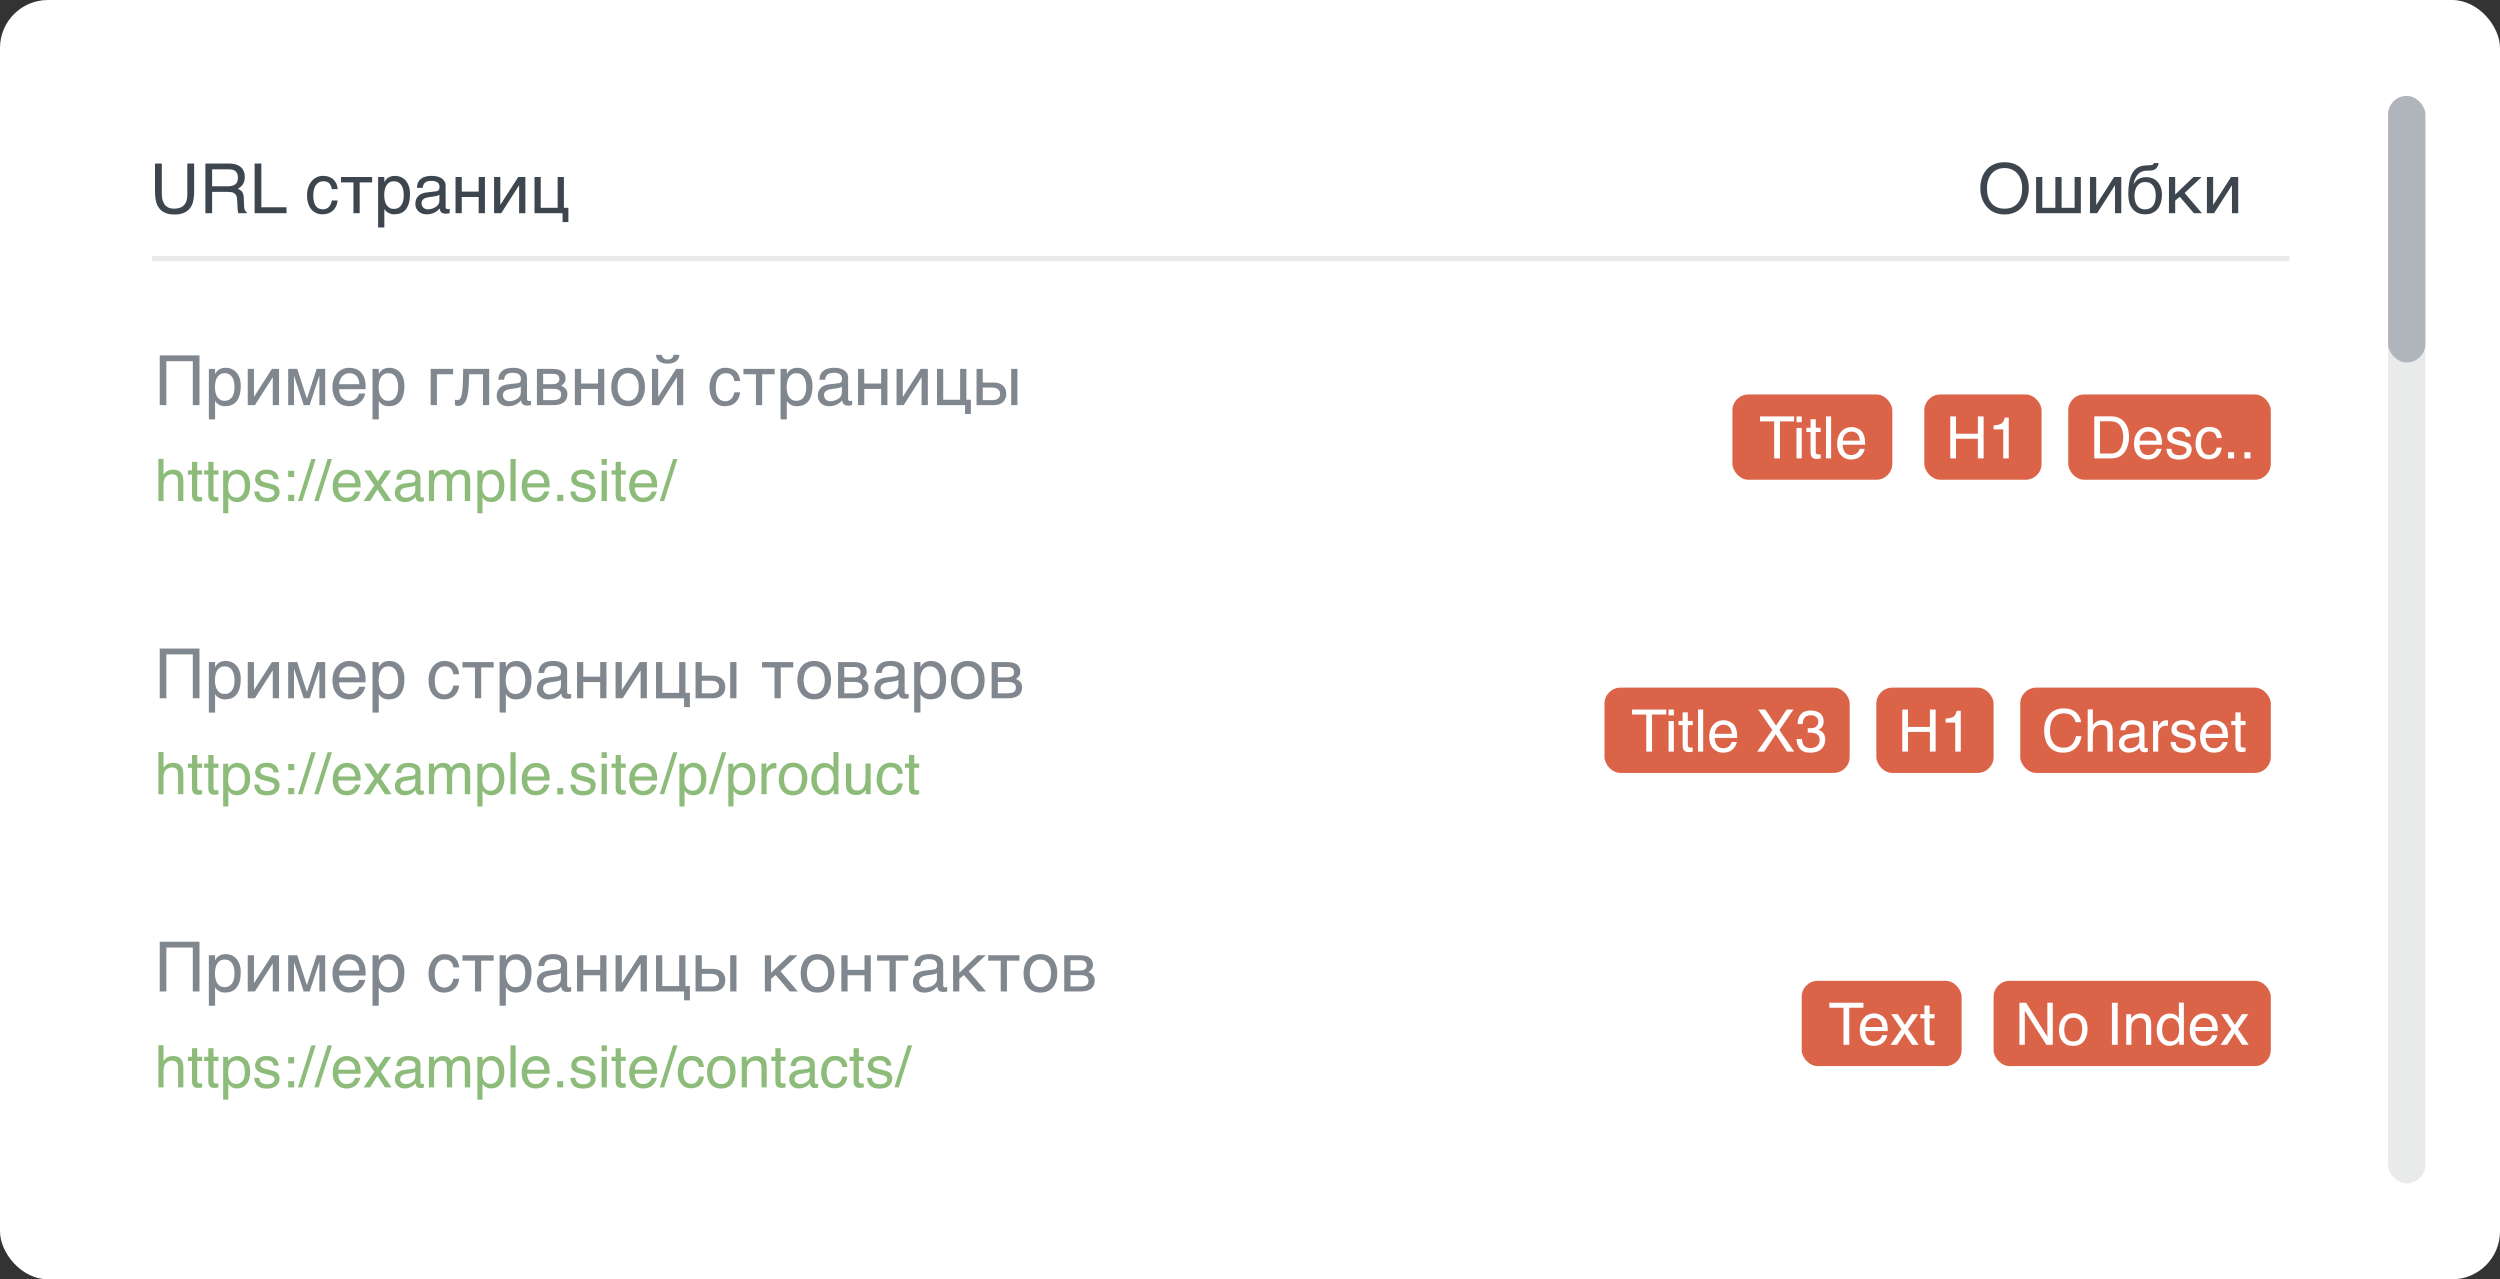 <svg height="240" viewBox="0 0 469 240" width="469" xmlns="http://www.w3.org/2000/svg"><rect x="0" y="0" width="469" height="240" fill="#333333" stroke="none"/><g fill="none" fill-rule="evenodd"><rect fill="#fff" height="240" rx="9" width="469"/><rect fill="#e9eaea" height="204" rx="3.5" width="7" x="448" y="18"/><rect fill="#b0b5bc" height="50" rx="3.5" width="7" x="448" y="18"/><path d="m29 48.5h400" stroke="#e9eaea" stroke-linecap="square"/><path d="m30.361 30.675v5.764c0 .677.127 1.24.381 1.688.377.677 1.011 1.016 1.904 1.016 1.071 0 1.799-.366 2.184-1.098.207-.398.311-.933.311-1.606v-5.764h1.282v5.237c0 1.147-.154 2.029-.463 2.647-.567 1.126-1.638 1.688-3.212 1.688s-2.643-.563-3.206-1.688c-.309-.618-.463-1.5-.463-2.647v-5.237zm12.353 4.272c.592 0 1.061-.118 1.406-.355.345-.237.517-.664.517-1.282 0-.664-.241-1.117-.724-1.358-.258-.127-.603-.19-1.035-.19h-3.085v3.187zm-4.183-4.272h4.316c.711 0 1.297.104 1.758.311.876.398 1.314 1.132 1.314 2.203 0 .559-.115 1.016-.346 1.371-.231.355-.553.641-.968.857.364.148.638.343.822.584.184.241.287.633.308 1.174l.044 1.25c.013.355.042.62.089.793.076.296.212.487.406.571v.209h-1.549c-.042-.08-.076-.184-.102-.311-.025-.127-.047-.372-.063-.736l-.076-1.555c-.03-.609-.256-1.018-.679-1.225-.241-.114-.62-.171-1.136-.171h-2.875v3.999h-1.263zm9.236 0h1.263v8.214h4.723v1.111h-5.986zm15.577 6.932c-.017.165-.05.345-.098.54-.049.195-.12.388-.213.581-.093.193-.213.378-.359.555-.146.178-.324.335-.533.473-.209.138-.456.248-.74.33-.284.083-.607.124-.971.124-.199 0-.408-.024-.628-.073s-.435-.13-.644-.244c-.209-.114-.408-.261-.597-.441-.188-.18-.353-.403-.495-.67-.142-.267-.255-.577-.34-.93-.085-.353-.127-.759-.127-1.216 0-.563.08-1.07.241-1.52.161-.451.376-.833.644-1.146s.582-.554.939-.724c.358-.169.733-.254 1.127-.254.355 0 .67.038.943.114.273.076.511.178.714.305.203.127.375.274.514.441s.253.343.34.527c.087.184.152.371.197.562.044.19.073.372.086.546h-1.092c-.059-.461-.219-.823-.479-1.085s-.625-.394-1.095-.394c-.322 0-.602.066-.841.197-.239.131-.438.314-.597.549-.159.235-.277.518-.355.851-.078.332-.117.697-.117 1.095 0 .449.042.835.127 1.158.085.324.205.59.362.8s.348.364.574.463c.226.099.483.149.771.149.203 0 .396-.037.578-.111.182-.074.345-.182.489-.324.144-.142.267-.316.368-.524s.174-.442.216-.705zm2.964-3.39h-2.342v-1.016h5.853v1.016h-2.342v5.783h-1.168zm4.627-1.016h1.168v.933h.025c.076-.157.172-.305.289-.444s.256-.261.419-.365c.163-.104.351-.185.565-.244s.458-.089.733-.089c.364 0 .713.07 1.047.209.334.14.631.349.889.628.258.279.463.629.616 1.051s.229.911.229 1.469c0 .698-.071 1.292-.213 1.781-.142.489-.343.888-.603 1.197-.26.309-.574.533-.943.673s-.779.209-1.231.209c-.224 0-.434-.03-.628-.089s-.369-.136-.524-.232-.287-.201-.397-.317c-.11-.116-.193-.23-.248-.34h-.025v3.447h-1.168zm1.143 3.434c0 .368.036.708.108 1.019.072.311.183.581.333.809s.339.407.565.536c.226.129.494.194.803.194.322 0 .6-.065.835-.194.235-.129.428-.308.581-.536s.264-.498.336-.809c.072-.311.108-.651.108-1.019 0-.385-.036-.738-.108-1.06-.072-.322-.184-.599-.336-.832-.152-.233-.346-.414-.581-.543-.235-.129-.513-.194-.835-.194-.309 0-.577.065-.803.194-.226.129-.415.31-.565.543-.15.233-.261.51-.333.832-.072.322-.108.675-.108 1.06zm6.138-1.396c.013-.415.091-.765.235-1.051.144-.286.339-.517.584-.695.245-.178.536-.306.873-.384.336-.078.704-.117 1.101-.117.33 0 .651.034.962.102s.587.177.828.327.435.345.581.584c.146.239.219.53.219.873v3.955c0 .11.03.204.089.282.059.078.154.117.286.117.059 0 .121-.005.184-.016.063-.011.129-.022.197-.035v.806c-.097.025-.194.049-.289.07s-.208.032-.34.032c-.203 0-.378-.017-.524-.051-.146-.034-.269-.09-.368-.168-.099-.078-.177-.18-.232-.305-.055-.125-.091-.278-.108-.46-.144.157-.296.302-.457.435-.161.133-.341.25-.54.349s-.421.178-.667.235c-.245.057-.523.086-.832.086-.262 0-.517-.042-.765-.127-.248-.085-.47-.209-.667-.375s-.354-.369-.473-.613c-.118-.243-.178-.526-.178-.847 0-.351.059-.655.178-.911s.273-.47.463-.641c.19-.171.408-.304.654-.397.245-.093.495-.154.749-.184l1.911-.235c.182-.021.325-.092.428-.213s.156-.314.156-.581c0-.41-.134-.706-.403-.885-.269-.18-.655-.27-1.158-.27-.516 0-.901.109-1.155.327s-.398.545-.432.981zm4.215 1.301c-.093.068-.208.124-.346.168-.138.044-.289.081-.454.111-.165.03-.341.056-.527.079-.186.023-.372.048-.559.073-.212.03-.406.072-.584.127-.178.055-.332.127-.463.216-.131.089-.233.196-.305.321-.072.125-.108.272-.108.441 0 .195.031.366.092.514s.146.273.254.375.238.178.39.229.319.076.501.076c.114 0 .245-.014.394-.041.148-.028.3-.069.457-.124s.31-.126.46-.213c.15-.087.285-.191.403-.314.118-.123.214-.262.286-.419s.108-.332.108-.527zm3.028-3.339h1.168v2.742h3.174v-2.742h1.174v6.798h-1.174v-3.041h-3.174v3.041h-1.168zm7.23 0h1.168v5.211h.025l3.339-5.211h1.339v6.798h-1.174v-5.211h-.025l-3.333 5.211h-1.339zm7.585 0h1.168v5.783h3.174v-5.783h1.174v5.783h.838v2.679h-1.092v-1.663h-5.262z" fill="#3d464f"/><g transform="translate(29 66)"><path d="m.965.669h7.458v9.331h-1.25v-8.239h-4.964v8.239h-1.244zm9.217 2.533h1.168v.933h.025c.076-.157.172-.305.289-.444.116-.14.256-.261.419-.365.163-.104.351-.185.565-.244s.458-.089.733-.089c.364 0 .713.07 1.047.209.334.14.631.349.889.628.258.279.463.629.616 1.051.152.421.229.911.229 1.469 0 .698-.071 1.292-.213 1.781-.142.489-.343.888-.603 1.197-.26.309-.574.533-.943.673-.368.14-.779.209-1.231.209-.224 0-.434-.03-.628-.089-.195-.059-.369-.136-.524-.232s-.287-.201-.397-.317-.193-.23-.248-.34h-.025v3.447h-1.168zm1.143 3.434c0 .368.036.708.108 1.019.072.311.183.581.333.809.15.229.339.407.565.536.226.129.494.194.803.194.322 0 .6-.065.835-.194.235-.129.428-.308.581-.536s.264-.498.336-.809c.072-.311.108-.651.108-1.019 0-.385-.036-.738-.108-1.06-.072-.322-.184-.599-.336-.832-.152-.233-.346-.414-.581-.543-.235-.129-.513-.194-.835-.194-.309 0-.577.065-.803.194-.226.129-.415.31-.565.543-.15.233-.261.51-.333.832-.072.322-.108.675-.108 1.06zm6.151-3.434h1.168v5.211h.025l3.339-5.211h1.339v6.798h-1.174v-5.211h-.025l-3.333 5.211h-1.339zm7.585 0h1.701l1.796 5.573h.025l1.822-5.573h1.6v6.798h-1.092v-5.472h-.025l-1.796 5.472h-1.117l-1.796-5.472h-.025v5.472h-1.092zm14.447 4.627c-.047.296-.148.586-.305.87s-.362.537-.616.762c-.254.224-.553.405-.898.543-.345.138-.727.206-1.146.206-.457 0-.879-.075-1.266-.225-.387-.15-.722-.377-1.003-.679-.281-.303-.503-.682-.663-1.139-.161-.457-.241-.994-.241-1.612 0-.415.045-.79.136-1.127.091-.336.214-.637.368-.901s.333-.493.536-.686.418-.351.644-.476c.226-.125.458-.218.695-.279.237-.061.465-.092.686-.092.465 0 .891.07 1.276.209.385.14.716.352.993.638s.493.643.647 1.073c.154.43.232.934.232 1.514v.584h-4.97c.004.33.051.629.14.898.089.269.216.498.381.689.165.19.365.337.6.441.235.104.5.156.797.156.3 0 .554-.042.762-.127s.381-.193.521-.324c.14-.131.253-.277.34-.438.087-.161.16-.319.219-.476zm-1.098-1.752c-.008-.33-.058-.624-.149-.882-.091-.258-.218-.475-.381-.651-.163-.176-.359-.309-.587-.4-.229-.091-.482-.136-.762-.136-.267 0-.512.052-.736.156-.224.104-.421.248-.59.432-.169.184-.305.402-.406.654-.102.252-.163.528-.184.828zm2.476-2.875h1.168v.933h.025c.076-.157.172-.305.289-.444.116-.14.256-.261.419-.365.163-.104.351-.185.565-.244s.458-.089.733-.089c.364 0 .713.07 1.047.209.334.14.631.349.889.628.258.279.463.629.616 1.051.152.421.229.911.229 1.469 0 .698-.071 1.292-.213 1.781-.142.489-.343.888-.603 1.197-.26.309-.574.533-.943.673-.368.14-.779.209-1.231.209-.224 0-.434-.03-.628-.089-.195-.059-.369-.136-.524-.232s-.287-.201-.397-.317-.193-.23-.248-.34h-.025v3.447h-1.168zm1.143 3.434c0 .368.036.708.108 1.019.072.311.183.581.333.809.15.229.339.407.565.536.226.129.494.194.803.194.322 0 .6-.065.835-.194.235-.129.428-.308.581-.536s.264-.498.336-.809c.072-.311.108-.651.108-1.019 0-.385-.036-.738-.108-1.06-.072-.322-.184-.599-.336-.832-.152-.233-.346-.414-.581-.543-.235-.129-.513-.194-.835-.194-.309 0-.577.065-.803.194-.226.129-.415.31-.565.543-.15.233-.261.51-.333.832-.072.322-.108.675-.108 1.06zm9.763-3.434h4.221v1.016h-3.053v5.783h-1.168zm9.813 1.016h-2.603l-.051 1.631c-.025.825-.089 1.514-.19 2.066-.102.552-.24.996-.416 1.33-.176.334-.388.571-.638.711-.25.14-.535.209-.857.209-.118 0-.221-.018-.308-.054-.087-.036-.153-.073-.2-.111v-1.028c.165.063.311.095.438.095.089 0 .175-.015.257-.044.083-.03.161-.087.235-.171.074-.085.143-.204.206-.359.063-.154.12-.357.168-.606s.089-.552.121-.908c.032-.355.054-.779.067-1.27l.057-2.507h4.881v6.798h-1.168zm2.875 1.022c.013-.415.091-.765.235-1.051.144-.286.339-.517.584-.695.245-.178.536-.306.873-.384.336-.078.704-.117 1.101-.117.33 0 .651.034.962.102.311.068.587.177.828.327.241.15.435.345.581.584.146.239.219.53.219.873v3.955c0 .11.03.204.089.282s.154.117.286.117c.059 0 .121-.005.184-.016.063-.011.129-.022.197-.035v.806c-.097.025-.194.049-.289.07s-.208.032-.34.032c-.203 0-.378-.017-.524-.051-.146-.034-.269-.09-.368-.168s-.177-.18-.232-.305c-.055-.125-.091-.278-.108-.46-.144.157-.296.302-.457.435-.161.133-.341.25-.54.349-.199.099-.421.178-.667.235-.245.057-.523.086-.832.086-.262 0-.517-.042-.765-.127-.248-.085-.47-.209-.667-.375s-.354-.369-.473-.613-.178-.526-.178-.847c0-.351.059-.655.178-.911.118-.256.273-.47.463-.641.19-.171.408-.304.654-.397.245-.093.495-.154.749-.184l1.911-.235c.182-.021.325-.092.428-.213s.156-.314.156-.581c0-.41-.134-.706-.403-.885s-.655-.27-1.158-.27c-.516 0-.901.109-1.155.327s-.398.545-.432.981zm4.215 1.301c-.093.068-.208.124-.346.168-.138.044-.289.081-.454.111-.165.03-.341.056-.527.079-.186.023-.372.048-.559.073-.212.03-.406.072-.584.127-.178.055-.332.127-.463.216-.131.089-.233.196-.305.321-.072.125-.108.272-.108.441 0 .195.031.366.092.514s.146.273.254.375.238.178.39.229c.152.051.319.076.501.076.114 0 .245-.014.394-.041.148-.028.3-.069.457-.124.157-.055.31-.126.46-.213.15-.087.285-.191.403-.314.118-.123.214-.262.286-.419.072-.157.108-.332.108-.527zm3.028-3.339h2.895c.829 0 1.45.154 1.863.463.413.309.619.757.619 1.346 0 .313-.076.578-.229.793s-.353.406-.603.571c.36.135.645.33.857.584s.317.582.317.984c0 .317-.053.603-.159.857s-.267.47-.482.647c-.216.178-.49.314-.822.409s-.725.143-1.177.143h-3.079zm1.168 5.865h1.777c.309 0 .566-.024.771-.073.205-.049.369-.12.492-.213.123-.093.209-.205.26-.336s.076-.279.076-.444-.025-.314-.076-.448c-.051-.133-.138-.245-.26-.336-.123-.091-.287-.161-.492-.209s-.462-.073-.771-.073h-1.777zm0-2.99h1.765c.394 0 .705-.078.933-.235.229-.157.343-.4.343-.73 0-.186-.032-.342-.095-.467-.063-.125-.148-.225-.254-.302-.106-.076-.225-.13-.359-.162-.133-.032-.27-.048-.409-.048h-1.923zm5.954-2.875h1.168v2.742h3.174v-2.742h1.174v6.798h-1.174v-3.041h-3.174v3.041h-1.168zm11.978 3.39c0-.377-.042-.723-.127-1.038-.085-.315-.212-.587-.381-.816s-.378-.407-.625-.536c-.248-.129-.534-.194-.86-.194-.326 0-.611.065-.857.194-.245.129-.453.308-.622.536-.169.229-.296.5-.381.816-.085.315-.127.661-.127 1.038 0 .381.042.731.127 1.051.085.32.212.594.381.822.169.229.377.407.622.536.245.129.531.194.857.194.326 0 .613-.065.86-.194s.456-.308.625-.536.296-.503.381-.822c.085-.32.127-.67.127-1.051zm1.168 0c0 .559-.072 1.061-.216 1.508-.144.446-.351.826-.622 1.139-.271.313-.602.553-.993.72-.391.167-.835.251-1.33.251-.495 0-.937-.084-1.327-.251-.389-.167-.719-.407-.99-.72s-.478-.693-.622-1.139c-.144-.446-.216-.949-.216-1.508 0-.55.072-1.047.216-1.492.144-.444.351-.823.622-1.136.271-.313.601-.553.99-.72.389-.167.832-.251 1.327-.251.495 0 .938.084 1.33.251.391.167.723.407.993.72.271.313.478.692.622 1.136.144.444.216.942.216 1.492zm3.148-6.03c.055.271.169.486.343.644s.43.238.768.238c.343 0 .601-.077.774-.232s.286-.371.336-.651h1.085c-.004.254-.059.483-.165.689s-.255.38-.448.524c-.193.144-.423.255-.692.333s-.566.117-.892.117-.622-.038-.889-.114c-.267-.076-.495-.186-.686-.33-.19-.144-.34-.318-.448-.524-.108-.205-.164-.437-.168-.695zm-1.834 2.641h1.168v5.211h.025l3.339-5.211h1.339v6.798h-1.174v-5.211h-.025l-3.333 5.211h-1.339zm16.542 4.405c-.017.165-.05.345-.098.54-.049.195-.12.388-.213.581-.093.193-.213.378-.359.555-.146.178-.324.335-.533.473-.209.138-.456.248-.74.33-.284.083-.607.124-.971.124-.199 0-.408-.024-.628-.073s-.435-.13-.644-.244c-.209-.114-.408-.261-.597-.441-.188-.18-.353-.403-.495-.67s-.255-.577-.34-.93c-.085-.353-.127-.759-.127-1.216 0-.563.08-1.07.241-1.52.161-.451.376-.833.644-1.146.269-.313.582-.554.939-.724.358-.169.733-.254 1.127-.254.355 0 .67.038.943.114.273.076.511.178.714.305s.375.274.514.441c.14.167.253.343.34.527.087.184.152.371.197.562s.073.372.086.546h-1.092c-.059-.461-.219-.823-.479-1.085-.26-.262-.625-.394-1.095-.394-.322 0-.602.066-.841.197-.239.131-.438.314-.597.549-.159.235-.277.518-.355.851s-.117.697-.117 1.095c0 .449.042.835.127 1.158.085.324.205.59.362.8.157.209.348.364.574.463s.483.149.771.149c.203 0 .396-.037.578-.111s.345-.182.489-.324.267-.316.368-.524.174-.442.216-.705zm2.964-3.39h-2.342v-1.016h5.853v1.016h-2.342v5.783h-1.168zm4.627-1.016h1.168v.933h.025c.076-.157.172-.305.289-.444.116-.14.256-.261.419-.365.163-.104.351-.185.565-.244.214-.059.458-.089.733-.089.364 0 .713.07 1.047.209.334.14.631.349.889.628.258.279.463.629.616 1.051.152.421.229.911.229 1.469 0 .698-.071 1.292-.213 1.781-.142.489-.343.888-.603 1.197-.26.309-.574.533-.943.673-.368.14-.779.209-1.231.209-.224 0-.434-.03-.628-.089-.195-.059-.369-.136-.524-.232-.154-.095-.287-.201-.397-.317-.11-.116-.193-.23-.248-.34h-.025v3.447h-1.168zm1.143 3.434c0 .368.036.708.108 1.019.072.311.183.581.333.809.15.229.339.407.565.536s.494.194.803.194c.322 0 .6-.065.835-.194.235-.129.428-.308.581-.536.152-.229.264-.498.336-.809.072-.311.108-.651.108-1.019 0-.385-.036-.738-.108-1.06-.072-.322-.184-.599-.336-.832-.152-.233-.346-.414-.581-.543-.235-.129-.513-.194-.835-.194-.309 0-.577.065-.803.194-.226.129-.415.31-.565.543-.15.233-.261.51-.333.832-.072.322-.108.675-.108 1.06zm6.138-1.396c.013-.415.091-.765.235-1.051s.339-.517.584-.695c.245-.178.536-.306.873-.384.336-.078.704-.117 1.101-.117.33 0 .651.034.962.102.311.068.587.177.828.327.241.15.435.345.581.584.146.239.219.53.219.873v3.955c0 .11.03.204.089.282s.154.117.286.117c.059 0 .121-.005.184-.016s.129-.022.197-.035v.806c-.097.025-.194.049-.289.07-.095.021-.208.032-.34.032-.203 0-.378-.017-.524-.051-.146-.034-.269-.09-.368-.168s-.177-.18-.232-.305c-.055-.125-.091-.278-.108-.46-.144.157-.296.302-.457.435s-.341.25-.54.349c-.199.099-.421.178-.667.235s-.523.086-.832.086c-.262 0-.517-.042-.765-.127-.248-.085-.47-.209-.667-.375s-.354-.369-.473-.613c-.118-.243-.178-.526-.178-.847 0-.351.059-.655.178-.911.118-.256.273-.47.463-.641.19-.171.408-.304.654-.397.245-.093.495-.154.749-.184l1.911-.235c.182-.021.325-.092.428-.213s.156-.314.156-.581c0-.41-.134-.706-.403-.885s-.655-.27-1.158-.27c-.516 0-.901.109-1.155.327-.254.218-.398.545-.432.981zm4.215 1.301c-.093.068-.208.124-.346.168-.138.044-.289.081-.454.111-.165.03-.341.056-.527.079-.186.023-.372.048-.559.073-.212.03-.406.072-.584.127-.178.055-.332.127-.463.216-.131.089-.233.196-.305.321-.072.125-.108.272-.108.441 0 .195.031.366.092.514s.146.273.254.375.238.178.39.229c.152.051.319.076.501.076.114 0 .245-.014.394-.041.148-.028.3-.069.457-.124.157-.055.31-.126.46-.213.15-.087.285-.191.403-.314s.214-.262.286-.419c.072-.157.108-.332.108-.527zm3.028-3.339h1.168v2.742h3.174v-2.742h1.174v6.798h-1.174v-3.041h-3.174v3.041h-1.168zm7.23 0h1.168v5.211h.025l3.339-5.211h1.339v6.798h-1.174v-5.211h-.025l-3.333 5.211h-1.339zm7.585 0h1.168v5.783h3.174v-5.783h1.174v5.783h.838v2.679h-1.092v-1.663h-5.262zm13.92 0h1.168v6.798h-1.168zm-6.5 0h1.168v2.558h2.044c.368 0 .699.05.993.149.294.099.543.241.746.425.203.184.359.406.467.667.108.26.162.553.162.879 0 .33-.054.625-.162.885-.108.26-.263.482-.467.667-.203.184-.452.325-.746.422-.294.097-.625.146-.993.146h-3.212zm1.168 5.865h1.809c.203 0 .392-.021.568-.063.176-.042.327-.111.454-.206s.226-.218.298-.368c.072-.15.108-.333.108-.549 0-.212-.037-.391-.111-.54s-.178-.27-.311-.365c-.133-.095-.294-.165-.482-.209s-.397-.067-.625-.067h-1.708z" fill="#81878f"/><path d="m.709 20.083h.967v2.943c.229-.29.435-.494.618-.612.312-.204.7-.306 1.166-.306.834 0 1.4.292 1.697.875.161.319.242.761.242 1.327v3.69h-.994v-3.625c0-.423-.054-.732-.161-.929-.175-.315-.505-.473-.988-.473-.401 0-.764.138-1.09.414-.326.276-.489.797-.489 1.563v3.051h-.967zm6.311.559h.978v1.606h.918v.79h-.918v3.754c0 .201.068.335.204.403.075.039.201.059.376.059.047 0 .097-.001.15-.003.054-.002.116-.006.188-.013v.763c-.111.032-.226.056-.346.07-.12.014-.25.021-.389.021-.451 0-.757-.115-.918-.346-.161-.231-.242-.531-.242-.9v-3.808h-.779v-.79h.779zm3.056 0h.978v1.606h.918v.79h-.918v3.754c0 .201.068.335.204.403.075.039.201.059.376.059.047 0 .097-.001.15-.003s.116-.006.188-.013v.763c-.111.032-.226.056-.346.07s-.25.021-.389.021c-.451 0-.757-.115-.918-.346-.161-.231-.242-.531-.242-.9v-3.808h-.779v-.79h.779zm5.291 6.708c.451 0 .826-.189 1.125-.567.299-.378.448-.943.448-1.695 0-.458-.066-.852-.199-1.182-.251-.634-.709-.951-1.375-.951-.67 0-1.128.335-1.375 1.004-.132.358-.199.813-.199 1.364 0 .444.066.822.199 1.133.251.594.709.892 1.375.892zm-2.503-5.076h.94v.763c.193-.261.405-.464.634-.607.326-.215.709-.322 1.149-.322.652 0 1.205.25 1.66.749.455.5.682 1.213.682 2.14 0 1.253-.328 2.148-.983 2.686-.415.34-.899.51-1.45.51-.433 0-.797-.095-1.09-.285-.172-.107-.363-.292-.575-.553v2.938h-.967zm6.768 3.921c.029.322.109.569.242.741.243.312.666.467 1.268.467.358 0 .673-.078.945-.234s.408-.397.408-.722c0-.247-.109-.435-.328-.564-.14-.079-.415-.17-.827-.274l-.768-.193c-.491-.122-.852-.258-1.085-.408-.415-.261-.623-.623-.623-1.085 0-.544.196-.985.588-1.321s.919-.505 1.582-.505c.867 0 1.491.254 1.875.763.24.322.356.67.349 1.042h-.913c-.018-.218-.095-.417-.231-.596-.222-.254-.607-.381-1.155-.381-.365 0-.642.07-.83.209-.188.14-.282.324-.282.553 0 .251.124.451.371.602.143.09.354.168.634.236l.639.156c.695.168 1.16.331 1.396.489.376.247.564.636.564 1.166 0 .512-.194.954-.583 1.327-.389.372-.98.559-1.775.559-.856 0-1.462-.194-1.818-.583-.356-.389-.547-.869-.572-1.442zm5.436-3.873h1.123v1.171h-1.123zm0 4.506h1.123v1.171h-1.123zm4.34-6.719h.816l-2.503 7.89h-.816zm3.056 0h.816l-2.503 7.89h-.816zm3.658 2.009c.408 0 .804.096 1.187.287.383.192.675.44.875.744.193.29.322.628.387 1.015.057.265.086.687.086 1.268h-4.216c.018.584.156 1.052.414 1.405.258.353.657.529 1.198.529.505 0 .908-.167 1.208-.5.172-.193.294-.417.365-.671h.951c-.025.211-.108.447-.25.706-.141.26-.3.472-.475.636-.294.286-.657.48-1.09.58-.233.057-.496.086-.79.086-.716 0-1.323-.26-1.821-.781-.498-.521-.747-1.251-.747-2.189 0-.924.251-1.674.752-2.25.501-.577 1.157-.865 1.966-.865zm1.542 2.546c-.039-.419-.131-.754-.274-1.004-.265-.465-.707-.698-1.327-.698-.444 0-.816.16-1.117.481-.301.32-.46.728-.478 1.222zm1.633-2.417h1.251l1.321 2.025 1.337-2.025 1.176.027-1.939 2.777 2.025 2.949h-1.235l-1.429-2.159-1.386 2.159h-1.225l2.025-2.949zm6.789 4.222c0 .279.102.5.306.661s.446.242.725.242c.34 0 .67-.079.988-.236.537-.261.806-.689.806-1.284v-.779c-.118.075-.27.138-.457.188-.186.05-.369.086-.548.107l-.585.075c-.351.047-.614.12-.79.22-.297.168-.446.437-.446.806zm2.342-1.955c.222-.029.371-.122.446-.279.043-.086.064-.209.064-.371 0-.329-.117-.568-.352-.717s-.57-.223-1.007-.223c-.505 0-.863.136-1.074.408-.118.15-.195.374-.231.671h-.902c.018-.709.248-1.202.69-1.48.442-.278.955-.416 1.539-.416.677 0 1.226.129 1.649.387.419.258.628.659.628 1.203v3.314c0 .1.021.181.062.242s.128.091.26.091c.043 0 .091-.003.145-.008s.111-.013.172-.024v.714c-.15.043-.265.07-.344.081-.079.011-.186.016-.322.016-.333 0-.575-.118-.725-.354-.079-.125-.134-.303-.167-.532-.197.258-.48.482-.849.671-.369.19-.775.285-1.219.285-.534 0-.969-.162-1.308-.486s-.508-.73-.508-1.217c0-.534.167-.947.5-1.241.333-.294.77-.474 1.311-.542zm3.035-2.267h.956v.816c.229-.283.437-.489.623-.618.319-.218.68-.328 1.085-.328.458 0 .827.113 1.106.338.158.129.301.319.43.569.215-.308.467-.536.757-.685.29-.149.616-.223.978-.223.773 0 1.3.279 1.579.838.15.301.226.705.226 1.214v3.83h-1.004v-3.996c0-.383-.096-.646-.287-.79-.192-.143-.425-.215-.701-.215-.38 0-.706.127-.98.381-.274.254-.411.679-.411 1.273v3.346h-.983v-3.754c0-.39-.047-.675-.14-.854-.147-.269-.421-.403-.822-.403-.365 0-.697.141-.996.424-.299.283-.448.795-.448 1.536v3.051h-.967zm11.591 5.103c.451 0 .826-.189 1.125-.567.299-.378.448-.943.448-1.695 0-.458-.066-.852-.199-1.182-.251-.634-.709-.951-1.375-.951-.67 0-1.128.335-1.375 1.004-.132.358-.199.813-.199 1.364 0 .444.066.822.199 1.133.251.594.709.892 1.375.892zm-2.503-5.076h.94v.763c.193-.261.405-.464.634-.607.326-.215.709-.322 1.149-.322.652 0 1.205.25 1.66.749.455.5.682 1.213.682 2.14 0 1.253-.328 2.148-.983 2.686-.415.34-.899.51-1.45.51-.433 0-.797-.095-1.09-.285-.172-.107-.363-.292-.575-.553v2.938h-.967zm6.22-2.165h.967v7.89h-.967zm4.812 2.009c.408 0 .804.096 1.187.287.383.192.675.44.875.744.193.29.322.628.387 1.015.057.265.086.687.086 1.268h-4.216c.018.584.156 1.052.414 1.405s.657.529 1.198.529c.505 0 .908-.167 1.208-.5.172-.193.294-.417.365-.671h.951c-.025.211-.108.447-.25.706-.141.26-.3.472-.475.636-.294.286-.657.48-1.09.58-.233.057-.496.086-.79.086-.716 0-1.323-.26-1.821-.781s-.747-1.251-.747-2.189c0-.924.251-1.674.752-2.25.501-.577 1.157-.865 1.966-.865zm1.542 2.546c-.039-.419-.131-.754-.274-1.004-.265-.465-.707-.698-1.327-.698-.444 0-.816.16-1.117.481-.301.32-.46.728-.478 1.222zm2.412 2.165h1.123v1.171h-1.123zm3.4-.634c.029.322.109.569.242.741.243.312.666.467 1.268.467.358 0 .673-.078.945-.234s.408-.397.408-.722c0-.247-.109-.435-.328-.564-.14-.079-.415-.17-.827-.274l-.768-.193c-.491-.122-.852-.258-1.085-.408-.415-.261-.623-.623-.623-1.085 0-.544.196-.985.588-1.321s.919-.505 1.582-.505c.867 0 1.491.254 1.875.763.24.322.356.67.349 1.042h-.913c-.018-.218-.095-.417-.231-.596-.222-.254-.607-.381-1.155-.381-.365 0-.642.07-.83.209-.188.14-.282.324-.282.553 0 .251.124.451.371.602.143.09.354.168.634.236l.639.156c.695.168 1.16.331 1.396.489.376.247.564.636.564 1.166 0 .512-.194.954-.583 1.327-.389.372-.98.559-1.775.559-.856 0-1.462-.194-1.818-.583-.356-.389-.547-.869-.572-1.442zm4.925-3.921h.983v5.726h-.983zm0-2.165h.983v1.096h-.983zm2.637.532h.978v1.606h.918v.79h-.918v3.754c0 .201.068.335.204.403.075.039.201.059.376.059.047 0 .097-.001.15-.003s.116-.006.188-.013v.763c-.111.032-.226.056-.346.07s-.25.021-.389.021c-.451 0-.757-.115-.918-.346-.161-.231-.242-.531-.242-.9v-3.808h-.779v-.79h.779zm5.258 1.477c.408 0 .804.096 1.187.287.383.192.675.44.875.744.193.29.322.628.387 1.015.057.265.086.687.086 1.268h-4.216c.018.584.156 1.052.414 1.405s.657.529 1.198.529c.505 0 .908-.167 1.208-.5.172-.193.294-.417.365-.671h.951c-.025.211-.108.447-.25.706-.141.26-.3.472-.475.636-.294.286-.657.48-1.09.58-.233.057-.496.086-.79.086-.716 0-1.323-.26-1.821-.781-.498-.521-.747-1.251-.747-2.189 0-.924.251-1.674.752-2.25.501-.577 1.157-.865 1.966-.865zm1.542 2.546c-.039-.419-.131-.754-.274-1.004-.265-.465-.707-.698-1.327-.698-.444 0-.816.16-1.117.481-.301.32-.46.728-.478 1.222zm3.975-4.555h.816l-2.503 7.89h-.816z" fill="#8cbb7a"/></g><g transform="translate(325 74)"><rect fill="#db6347" height="16" rx="3" width="30"/><path d="m11.58 4.11v.94h-2.659v6.95h-1.085v-6.95h-2.659v-.94zm.446 2.165h.983v5.726h-.983zm0-2.165h.983v1.096h-.983zm2.637.532h.978v1.606h.918v.79h-.918v3.754c0 .201.068.335.204.403.075.039.201.059.376.059.047 0 .097-.001.15-.003s.116-.006.188-.013v.763c-.111.032-.226.056-.346.07s-.25.021-.389.021c-.451 0-.757-.115-.918-.346-.161-.231-.242-.531-.242-.9v-3.808h-.779v-.79h.779zm2.89-.532h.967v7.89h-.967zm4.812 2.009c.408 0 .804.096 1.187.287s.675.44.875.744c.193.29.322.628.387 1.015.057.265.086.687.086 1.268h-4.216c.018.584.156 1.052.414 1.405s.657.529 1.198.529c.505 0 .908-.167 1.208-.5.172-.193.294-.417.365-.671h.951c-.025.211-.108.447-.25.706-.141.26-.3.472-.475.636-.294.286-.657.48-1.09.58-.233.057-.496.086-.79.086-.716 0-1.323-.26-1.821-.781-.498-.521-.747-1.251-.747-2.189 0-.924.251-1.674.752-2.25s1.157-.865 1.966-.865zm1.542 2.546c-.039-.419-.131-.754-.274-1.004-.265-.465-.707-.698-1.327-.698-.444 0-.816.16-1.117.481-.301.32-.46.728-.478 1.222z" fill="#fff"/></g><g transform="translate(361 74)"><rect fill="#db6347" height="16" rx="3" width="22"/><path d="m4.865 4.11h1.08v3.26h4.104v-3.26h1.08v7.89h-1.08v-3.69h-4.104v3.69h-1.08zm8.132 2.444v-.741c.698-.068 1.185-.182 1.461-.341.276-.159.482-.536.618-1.131h.763v7.659h-1.031v-5.446z" fill="#fff"/></g><g transform="translate(388 74)"><rect fill="#db6347" height="16" rx="3" width="38"/><path d="m7.867 11.087c.362 0 .659-.038.892-.113.415-.14.756-.408 1.021-.806.211-.319.363-.727.457-1.225.054-.297.081-.573.081-.827 0-.978-.194-1.737-.583-2.277-.389-.541-1.014-.811-1.877-.811h-1.896v6.059zm-2.981-6.977h3.196c1.085 0 1.926.385 2.524 1.155.534.695.8 1.584.8 2.669 0 .838-.158 1.595-.473 2.272-.555 1.196-1.509 1.794-2.863 1.794h-3.185zm10.162 2.009c.408 0 .804.096 1.187.287.383.192.675.44.875.744.193.29.322.628.387 1.015.057.265.086.687.086 1.268h-4.216c.018.584.156 1.052.414 1.405s.657.529 1.198.529c.505 0 .908-.167 1.208-.5.172-.193.294-.417.365-.671h.951c-.025.211-.108.447-.25.706-.141.26-.3.472-.475.636-.294.286-.657.48-1.09.58-.233.057-.496.086-.79.086-.716 0-1.323-.26-1.821-.781-.498-.521-.747-1.251-.747-2.189 0-.924.251-1.674.752-2.25s1.157-.865 1.966-.865zm1.542 2.546c-.039-.419-.131-.754-.274-1.004-.265-.465-.707-.698-1.327-.698-.444 0-.816.16-1.117.481-.301.32-.46.728-.478 1.222zm2.755 1.531c.029.322.109.569.242.741.243.312.666.467 1.268.467.358 0 .673-.078.945-.234s.408-.397.408-.722c0-.247-.109-.435-.328-.564-.14-.079-.415-.17-.827-.274l-.768-.193c-.491-.122-.852-.258-1.085-.408-.415-.261-.623-.623-.623-1.085 0-.544.196-.985.588-1.321.392-.337.919-.505 1.582-.505.867 0 1.491.254 1.875.763.24.322.356.67.349 1.042h-.913c-.018-.218-.095-.417-.231-.596-.222-.254-.607-.381-1.155-.381-.365 0-.642.07-.83.209-.188.14-.282.324-.282.553 0 .251.124.451.371.602.143.09.354.168.634.236l.639.156c.695.168 1.16.331 1.396.489.376.247.564.636.564 1.166 0 .512-.194.954-.583 1.327-.389.372-.98.559-1.775.559-.856 0-1.462-.194-1.818-.583-.356-.389-.547-.869-.572-1.442zm7.144-4.114c.648 0 1.175.158 1.582.473s.651.858.733 1.627h-.94c-.057-.354-.188-.649-.392-.884s-.532-.352-.983-.352c-.616 0-1.056.301-1.321.902-.172.39-.258.872-.258 1.445 0 .577.122 1.062.365 1.456.243.394.627.591 1.149.591.401 0 .719-.123.953-.368.235-.245.397-.581.486-1.007h.94c-.107.763-.376 1.32-.806 1.673-.43.353-.979.529-1.649.529-.752 0-1.352-.275-1.799-.824s-.671-1.236-.671-2.06c0-1.01.245-1.796.736-2.358.491-.562 1.115-.843 1.875-.843zm3.513 4.748h1.123v1.171h-1.123zm3.056 0h1.123v1.171h-1.123z" fill="#fff"/></g><g transform="translate(29 121)"><path d="m.965.669h7.458v9.331h-1.25v-8.239h-4.964v8.239h-1.244zm9.217 2.533h1.168v.933h.025c.076-.157.172-.305.289-.444.116-.14.256-.261.419-.365.163-.104.351-.185.565-.244s.458-.089.733-.089c.364 0 .713.07 1.047.209.334.14.631.349.889.628.258.279.463.629.616 1.051.152.421.229.911.229 1.469 0 .698-.071 1.292-.213 1.781-.142.489-.343.888-.603 1.197-.26.309-.574.533-.943.673-.368.14-.779.209-1.231.209-.224 0-.434-.03-.628-.089-.195-.059-.369-.136-.524-.232s-.287-.201-.397-.317-.193-.23-.248-.34h-.025v3.447h-1.168zm1.143 3.434c0 .368.036.708.108 1.019.072.311.183.581.333.809.15.229.339.407.565.536.226.129.494.194.803.194.322 0 .6-.065.835-.194.235-.129.428-.308.581-.536s.264-.498.336-.809c.072-.311.108-.651.108-1.019 0-.385-.036-.738-.108-1.06-.072-.322-.184-.599-.336-.832-.152-.233-.346-.414-.581-.543-.235-.129-.513-.194-.835-.194-.309 0-.577.065-.803.194-.226.129-.415.31-.565.543-.15.233-.261.51-.333.832-.072.322-.108.675-.108 1.06zm6.151-3.434h1.168v5.211h.025l3.339-5.211h1.339v6.798h-1.174v-5.211h-.025l-3.333 5.211h-1.339zm7.585 0h1.701l1.796 5.573h.025l1.822-5.573h1.6v6.798h-1.092v-5.472h-.025l-1.796 5.472h-1.117l-1.796-5.472h-.025v5.472h-1.092zm14.447 4.627c-.047.296-.148.586-.305.87s-.362.537-.616.762c-.254.224-.553.405-.898.543-.345.138-.727.206-1.146.206-.457 0-.879-.075-1.266-.225-.387-.15-.722-.377-1.003-.679-.281-.303-.503-.682-.663-1.139-.161-.457-.241-.994-.241-1.612 0-.415.045-.79.136-1.127.091-.336.214-.637.368-.901s.333-.493.536-.686.418-.351.644-.476c.226-.125.458-.218.695-.279.237-.061.465-.092.686-.092.465 0 .891.07 1.276.209.385.14.716.352.993.638s.493.643.647 1.073c.154.43.232.934.232 1.514v.584h-4.97c.004.33.051.629.14.898.089.269.216.498.381.689.165.19.365.337.6.441.235.104.5.156.797.156.3 0 .554-.042.762-.127s.381-.193.521-.324c.14-.131.253-.277.34-.438.087-.161.16-.319.219-.476zm-1.098-1.752c-.008-.33-.058-.624-.149-.882-.091-.258-.218-.475-.381-.651-.163-.176-.359-.309-.587-.4-.229-.091-.482-.136-.762-.136-.267 0-.512.052-.736.156-.224.104-.421.248-.59.432-.169.184-.305.402-.406.654-.102.252-.163.528-.184.828zm2.476-2.875h1.168v.933h.025c.076-.157.172-.305.289-.444.116-.14.256-.261.419-.365.163-.104.351-.185.565-.244s.458-.089.733-.089c.364 0 .713.07 1.047.209.334.14.631.349.889.628.258.279.463.629.616 1.051.152.421.229.911.229 1.469 0 .698-.071 1.292-.213 1.781-.142.489-.343.888-.603 1.197-.26.309-.574.533-.943.673-.368.14-.779.209-1.231.209-.224 0-.434-.03-.628-.089-.195-.059-.369-.136-.524-.232s-.287-.201-.397-.317-.193-.23-.248-.34h-.025v3.447h-1.168zm1.143 3.434c0 .368.036.708.108 1.019.072.311.183.581.333.809.15.229.339.407.565.536.226.129.494.194.803.194.322 0 .6-.065.835-.194.235-.129.428-.308.581-.536s.264-.498.336-.809c.072-.311.108-.651.108-1.019 0-.385-.036-.738-.108-1.06-.072-.322-.184-.599-.336-.832-.152-.233-.346-.414-.581-.543-.235-.129-.513-.194-.835-.194-.309 0-.577.065-.803.194-.226.129-.415.31-.565.543-.15.233-.261.51-.333.832-.072.322-.108.675-.108 1.06zm15.107.971c-.017.165-.05.345-.098.54-.049.195-.12.388-.213.581-.093.193-.213.378-.359.555-.146.178-.324.335-.533.473-.209.138-.456.248-.74.33-.284.083-.607.124-.971.124-.199 0-.408-.024-.628-.073s-.435-.13-.644-.244c-.209-.114-.408-.261-.597-.441-.188-.18-.353-.403-.495-.67-.142-.267-.255-.577-.34-.93-.085-.353-.127-.759-.127-1.216 0-.563.08-1.07.241-1.52.161-.451.376-.833.644-1.146.269-.313.582-.554.939-.724.358-.169.733-.254 1.127-.254.355 0 .67.038.943.114.273.076.511.178.714.305.203.127.375.274.514.441.14.167.253.343.34.527s.152.371.197.562c.044.19.073.372.086.546h-1.092c-.059-.461-.219-.823-.479-1.085-.26-.262-.625-.394-1.095-.394-.322 0-.602.066-.841.197-.239.131-.438.314-.597.549-.159.235-.277.518-.355.851-.078.332-.117.697-.117 1.095 0 .449.042.835.127 1.158.085.324.205.59.362.8.157.209.348.364.574.463.226.099.483.149.771.149.203 0 .396-.037.578-.111.182-.074.345-.182.489-.324.144-.142.267-.316.368-.524s.174-.442.216-.705zm2.964-3.39h-2.342v-1.016h5.853v1.016h-2.342v5.783h-1.168zm4.627-1.016h1.168v.933h.025c.076-.157.172-.305.289-.444.116-.14.256-.261.419-.365.163-.104.351-.185.565-.244s.458-.089.733-.089c.364 0 .713.07 1.047.209.334.14.631.349.889.628.258.279.463.629.616 1.051.152.421.229.911.229 1.469 0 .698-.071 1.292-.213 1.781-.142.489-.343.888-.603 1.197-.26.309-.574.533-.943.673-.368.14-.779.209-1.231.209-.224 0-.434-.03-.628-.089s-.369-.136-.524-.232-.287-.201-.397-.317c-.11-.116-.193-.23-.248-.34h-.025v3.447h-1.168zm1.143 3.434c0 .368.036.708.108 1.019.072.311.183.581.333.809s.339.407.565.536c.226.129.494.194.803.194.322 0 .6-.065.835-.194.235-.129.428-.308.581-.536s.264-.498.336-.809c.072-.311.108-.651.108-1.019 0-.385-.036-.738-.108-1.06-.072-.322-.184-.599-.336-.832-.152-.233-.346-.414-.581-.543-.235-.129-.513-.194-.835-.194-.309 0-.577.065-.803.194-.226.129-.415.31-.565.543-.15.233-.261.51-.333.832-.072.322-.108.675-.108 1.06zm6.138-1.396c.013-.415.091-.765.235-1.051s.339-.517.584-.695c.245-.178.536-.306.873-.384s.704-.117 1.101-.117c.33 0 .651.034.962.102s.587.177.828.327c.241.15.435.345.581.584.146.239.219.53.219.873v3.955c0 .11.03.204.089.282s.154.117.286.117c.059 0 .121-.005.184-.016.063-.011.129-.022.197-.035v.806c-.097.025-.194.049-.289.07-.095.021-.208.032-.34.032-.203 0-.378-.017-.524-.051-.146-.034-.269-.09-.368-.168s-.177-.18-.232-.305c-.055-.125-.091-.278-.108-.46-.144.157-.296.302-.457.435s-.341.25-.54.349c-.199.099-.421.178-.667.235-.245.057-.523.086-.832.086-.262 0-.517-.042-.765-.127-.248-.085-.47-.209-.667-.375s-.354-.369-.473-.613c-.118-.243-.178-.526-.178-.847 0-.351.059-.655.178-.911.118-.256.273-.47.463-.641.19-.171.408-.304.654-.397.245-.093.495-.154.749-.184l1.911-.235c.182-.021.325-.092.428-.213s.156-.314.156-.581c0-.41-.134-.706-.403-.885s-.655-.27-1.158-.27c-.516 0-.901.109-1.155.327s-.398.545-.432.981zm4.215 1.301c-.093.068-.208.124-.346.168-.138.044-.289.081-.454.111-.165.03-.341.056-.527.079-.186.023-.372.048-.559.073-.212.03-.406.072-.584.127-.178.055-.332.127-.463.216-.131.089-.233.196-.305.321-.072.125-.108.272-.108.441 0 .195.031.366.092.514s.146.273.254.375.238.178.39.229c.152.051.319.076.501.076.114 0 .245-.014.394-.041.148-.028.3-.069.457-.124.157-.055.31-.126.46-.213.15-.087.285-.191.403-.314.118-.123.214-.262.286-.419.072-.157.108-.332.108-.527zm3.028-3.339h1.168v2.742h3.174v-2.742h1.174v6.798h-1.174v-3.041h-3.174v3.041h-1.168zm7.23 0h1.168v5.211h.025l3.339-5.211h1.339v6.798h-1.174v-5.211h-.025l-3.333 5.211h-1.339zm7.585 0h1.168v5.783h3.174v-5.783h1.174v5.783h.838v2.679h-1.092v-1.663h-5.262zm13.92 0h1.168v6.798h-1.168zm-6.5 0h1.168v2.558h2.044c.368 0 .699.05.993.149.294.099.543.241.746.425.203.184.359.406.467.667.108.26.162.553.162.879 0 .33-.054.625-.162.885-.108.26-.263.482-.467.667-.203.184-.452.325-.746.422-.294.097-.625.146-.993.146h-3.212zm1.168 5.865h1.809c.203 0 .392-.021.568-.063.176-.042.327-.111.454-.206.127-.095.226-.218.298-.368.072-.15.108-.333.108-.549 0-.212-.037-.391-.111-.54-.074-.148-.178-.27-.311-.365-.133-.095-.294-.165-.482-.209-.188-.044-.397-.067-.625-.067h-1.708zm13.641-4.85h-2.342v-1.016h5.853v1.016h-2.342v5.783h-1.168zm9.439 2.374c0-.377-.042-.723-.127-1.038-.085-.315-.212-.587-.381-.816-.169-.229-.378-.407-.625-.536-.248-.129-.534-.194-.86-.194s-.611.065-.857.194c-.245.129-.453.308-.622.536s-.296.5-.381.816c-.085.315-.127.661-.127 1.038 0 .381.042.731.127 1.051.085.32.212.594.381.822s.377.407.622.536.531.194.857.194.613-.065.86-.194c.248-.129.456-.308.625-.536.169-.229.296-.503.381-.822.085-.32.127-.67.127-1.051zm1.168 0c0 .559-.072 1.061-.216 1.508-.144.446-.351.826-.622 1.139s-.602.553-.993.72c-.391.167-.835.251-1.33.251s-.937-.084-1.327-.251c-.389-.167-.719-.407-.99-.72-.271-.313-.478-.693-.622-1.139-.144-.446-.216-.949-.216-1.508 0-.55.072-1.047.216-1.492.144-.444.351-.823.622-1.136.271-.313.601-.553.99-.72.389-.167.832-.251 1.327-.251s.938.084 1.33.251c.391.167.723.407.993.72.271.313.478.692.622 1.136.144.444.216.942.216 1.492zm1.314-3.39h2.895c.829 0 1.45.154 1.863.463.413.309.619.757.619 1.346 0 .313-.076.578-.229.793-.152.216-.353.406-.603.571.36.135.645.33.857.584s.317.582.317.984c0 .317-.053.603-.159.857-.106.254-.267.47-.482.647-.216.178-.49.314-.822.409s-.725.143-1.177.143h-3.079zm1.168 5.865h1.777c.309 0 .566-.024.771-.073.205-.049.369-.12.492-.213s.209-.205.26-.336c.051-.131.076-.279.076-.444s-.025-.314-.076-.448c-.051-.133-.138-.245-.26-.336-.123-.091-.287-.161-.492-.209s-.462-.073-.771-.073h-1.777zm0-2.99h1.765c.394 0 .705-.078.933-.235.229-.157.343-.4.343-.73 0-.186-.032-.342-.095-.467-.063-.125-.148-.225-.254-.302-.106-.076-.225-.13-.359-.162s-.27-.048-.409-.048h-1.923zm5.941-.838c.013-.415.091-.765.235-1.051s.339-.517.584-.695c.245-.178.536-.306.873-.384s.704-.117 1.101-.117c.33 0 .651.034.962.102.311.068.587.177.828.327.241.15.435.345.581.584s.219.53.219.873v3.955c0 .11.03.204.089.282s.154.117.286.117c.059 0 .121-.005.184-.016s.129-.022.197-.035v.806c-.097.025-.194.049-.289.07s-.208.032-.34.032c-.203 0-.378-.017-.524-.051-.146-.034-.269-.09-.368-.168-.099-.078-.177-.18-.232-.305-.055-.125-.091-.278-.108-.46-.144.157-.296.302-.457.435s-.341.25-.54.349c-.199.099-.421.178-.667.235s-.523.086-.832.086c-.262 0-.517-.042-.765-.127-.248-.085-.47-.209-.667-.375-.197-.165-.354-.369-.473-.613s-.178-.526-.178-.847c0-.351.059-.655.178-.911.118-.256.273-.47.463-.641.19-.171.408-.304.654-.397.245-.093.495-.154.749-.184l1.911-.235c.182-.021.325-.092.428-.213s.156-.314.156-.581c0-.41-.134-.706-.403-.885s-.655-.27-1.158-.27c-.516 0-.901.109-1.155.327-.254.218-.398.545-.432.981zm4.215 1.301c-.093.068-.208.124-.346.168-.138.044-.289.081-.454.111-.165.03-.341.056-.527.079-.186.023-.372.048-.559.073-.212.03-.406.072-.584.127-.178.055-.332.127-.463.216-.131.089-.233.196-.305.321-.072.125-.108.272-.108.441 0 .195.031.366.092.514.061.148.146.273.254.375.108.102.238.178.39.229.152.051.319.076.501.076.114 0 .245-.014.394-.041.148-.028.3-.069.457-.124.157-.055.31-.126.46-.213.15-.087.285-.191.403-.314.118-.123.214-.262.286-.419.072-.157.108-.332.108-.527zm2.964-3.339h1.168v.933h.025c.076-.157.172-.305.289-.444.116-.14.256-.261.419-.365.163-.104.351-.185.565-.244.214-.059.458-.089.733-.089.364 0 .713.07 1.047.209.334.14.631.349.889.628.258.279.463.629.616 1.051.152.421.229.911.229 1.469 0 .698-.071 1.292-.213 1.781-.142.489-.343.888-.603 1.197-.26.309-.574.533-.943.673-.368.14-.779.209-1.231.209-.224 0-.434-.03-.628-.089s-.369-.136-.524-.232c-.154-.095-.287-.201-.397-.317-.11-.116-.193-.23-.248-.34h-.025v3.447h-1.168zm1.143 3.434c0 .368.036.708.108 1.019.072.311.183.581.333.809s.339.407.565.536c.226.129.494.194.803.194.322 0 .6-.065.835-.194.235-.129.428-.308.581-.536.152-.229.264-.498.336-.809.072-.311.108-.651.108-1.019 0-.385-.036-.738-.108-1.06-.072-.322-.184-.599-.336-.832-.152-.233-.346-.414-.581-.543-.235-.129-.513-.194-.835-.194-.309 0-.577.065-.803.194-.226.129-.415.31-.565.543-.15.233-.261.51-.333.832-.072.322-.108.675-.108 1.06zm10.899-.044c0-.377-.042-.723-.127-1.038-.085-.315-.212-.587-.381-.816-.169-.229-.378-.407-.625-.536-.248-.129-.534-.194-.86-.194s-.611.065-.857.194c-.245.129-.453.308-.622.536-.169.229-.296.5-.381.816-.085.315-.127.661-.127 1.038 0 .381.042.731.127 1.051.085.32.212.594.381.822.169.229.377.407.622.536s.531.194.857.194.613-.065.86-.194.456-.308.625-.536c.169-.229.296-.503.381-.822.085-.32.127-.67.127-1.051zm1.168 0c0 .559-.072 1.061-.216 1.508-.144.446-.351.826-.622 1.139s-.602.553-.993.72c-.391.167-.835.251-1.33.251-.495 0-.937-.084-1.327-.251-.389-.167-.719-.407-.99-.72s-.478-.693-.622-1.139c-.144-.446-.216-.949-.216-1.508 0-.55.072-1.047.216-1.492.144-.444.351-.823.622-1.136.271-.313.601-.553.99-.72.389-.167.832-.251 1.327-.251.495 0 .938.084 1.33.251.391.167.723.407.993.72.271.313.478.692.622 1.136.144.444.216.942.216 1.492zm1.314-3.39h2.895c.829 0 1.45.154 1.863.463.413.309.619.757.619 1.346 0 .313-.076.578-.229.793-.152.216-.353.406-.603.571.36.135.645.33.857.584.212.254.317.582.317.984 0 .317-.053.603-.159.857s-.267.47-.482.647c-.216.178-.49.314-.822.409-.332.095-.725.143-1.177.143h-3.079zm1.168 5.865h1.777c.309 0 .566-.024.771-.073.205-.049.369-.12.492-.213s.209-.205.26-.336c.051-.131.076-.279.076-.444s-.025-.314-.076-.448c-.051-.133-.138-.245-.26-.336-.123-.091-.287-.161-.492-.209s-.462-.073-.771-.073h-1.777zm0-2.99h1.765c.394 0 .705-.078.933-.235.229-.157.343-.4.343-.73 0-.186-.032-.342-.095-.467-.063-.125-.148-.225-.254-.302-.106-.076-.225-.13-.359-.162-.133-.032-.27-.048-.409-.048h-1.923z" fill="#81878f"/><path d="m.709 20.083h.967v2.943c.229-.29.435-.494.618-.612.312-.204.7-.306 1.166-.306.834 0 1.4.292 1.697.875.161.319.242.761.242 1.327v3.69h-.994v-3.625c0-.423-.054-.732-.161-.929-.175-.315-.505-.473-.988-.473-.401 0-.764.138-1.09.414-.326.276-.489.797-.489 1.563v3.051h-.967zm6.311.559h.978v1.606h.918v.79h-.918v3.754c0 .201.068.335.204.403.075.039.201.059.376.059.047 0 .097-.001.15-.003.054-.002.116-.006.188-.013v.763c-.111.032-.226.056-.346.07-.12.014-.25.021-.389.021-.451 0-.757-.115-.918-.346-.161-.231-.242-.531-.242-.9v-3.808h-.779v-.79h.779zm3.056 0h.978v1.606h.918v.79h-.918v3.754c0 .201.068.335.204.403.075.039.201.059.376.059.047 0 .097-.001.15-.003s.116-.006.188-.013v.763c-.111.032-.226.056-.346.07s-.25.021-.389.021c-.451 0-.757-.115-.918-.346-.161-.231-.242-.531-.242-.9v-3.808h-.779v-.79h.779zm5.291 6.708c.451 0 .826-.189 1.125-.567.299-.378.448-.943.448-1.695 0-.458-.066-.852-.199-1.182-.251-.634-.709-.951-1.375-.951-.67 0-1.128.335-1.375 1.004-.132.358-.199.813-.199 1.364 0 .444.066.822.199 1.133.251.594.709.892 1.375.892zm-2.503-5.076h.94v.763c.193-.261.405-.464.634-.607.326-.215.709-.322 1.149-.322.652 0 1.205.25 1.66.749.455.5.682 1.213.682 2.14 0 1.253-.328 2.148-.983 2.686-.415.34-.899.51-1.45.51-.433 0-.797-.095-1.09-.285-.172-.107-.363-.292-.575-.553v2.938h-.967zm6.768 3.921c.029.322.109.569.242.741.243.312.666.467 1.268.467.358 0 .673-.078.945-.234s.408-.397.408-.722c0-.247-.109-.435-.328-.564-.14-.079-.415-.17-.827-.274l-.768-.193c-.491-.122-.852-.258-1.085-.408-.415-.261-.623-.623-.623-1.085 0-.544.196-.985.588-1.321s.919-.505 1.582-.505c.867 0 1.491.254 1.875.763.24.322.356.67.349 1.042h-.913c-.018-.218-.095-.417-.231-.596-.222-.254-.607-.381-1.155-.381-.365 0-.642.07-.83.209-.188.14-.282.324-.282.553 0 .251.124.451.371.602.143.09.354.168.634.236l.639.156c.695.168 1.16.331 1.396.489.376.247.564.636.564 1.166 0 .512-.194.954-.583 1.327-.389.372-.98.559-1.775.559-.856 0-1.462-.194-1.818-.583-.356-.389-.547-.869-.572-1.442zm5.436-3.873h1.123v1.171h-1.123zm0 4.506h1.123v1.171h-1.123zm4.34-6.719h.816l-2.503 7.89h-.816zm3.056 0h.816l-2.503 7.89h-.816zm3.658 2.009c.408 0 .804.096 1.187.287.383.192.675.44.875.744.193.29.322.628.387 1.015.057.265.086.687.086 1.268h-4.216c.018.584.156 1.052.414 1.405.258.353.657.529 1.198.529.505 0 .908-.167 1.208-.5.172-.193.294-.417.365-.671h.951c-.025.211-.108.447-.25.706-.141.26-.3.472-.475.636-.294.286-.657.48-1.09.58-.233.057-.496.086-.79.086-.716 0-1.323-.26-1.821-.781-.498-.521-.747-1.251-.747-2.189 0-.924.251-1.674.752-2.25.501-.577 1.157-.865 1.966-.865zm1.542 2.546c-.039-.419-.131-.754-.274-1.004-.265-.465-.707-.698-1.327-.698-.444 0-.816.16-1.117.481-.301.32-.46.728-.478 1.222zm1.633-2.417h1.251l1.321 2.025 1.337-2.025 1.176.027-1.939 2.777 2.025 2.949h-1.235l-1.429-2.159-1.386 2.159h-1.225l2.025-2.949zm6.789 4.222c0 .279.102.5.306.661s.446.242.725.242c.34 0 .67-.079.988-.236.537-.261.806-.689.806-1.284v-.779c-.118.075-.27.138-.457.188-.186.05-.369.086-.548.107l-.585.075c-.351.047-.614.12-.79.22-.297.168-.446.437-.446.806zm2.342-1.955c.222-.029.371-.122.446-.279.043-.086.064-.209.064-.371 0-.329-.117-.568-.352-.717s-.57-.223-1.007-.223c-.505 0-.863.136-1.074.408-.118.15-.195.374-.231.671h-.902c.018-.709.248-1.202.69-1.48.442-.278.955-.416 1.539-.416.677 0 1.226.129 1.649.387.419.258.628.659.628 1.203v3.314c0 .1.021.181.062.242s.128.091.26.091c.043 0 .091-.003.145-.008s.111-.013.172-.024v.714c-.15.043-.265.07-.344.081-.079.011-.186.016-.322.016-.333 0-.575-.118-.725-.354-.079-.125-.134-.303-.167-.532-.197.258-.48.482-.849.671-.369.19-.775.285-1.219.285-.534 0-.969-.162-1.308-.486s-.508-.73-.508-1.217c0-.534.167-.947.5-1.241.333-.294.77-.474 1.311-.542zm3.035-2.267h.956v.816c.229-.283.437-.489.623-.618.319-.218.68-.328 1.085-.328.458 0 .827.113 1.106.338.158.129.301.319.43.569.215-.308.467-.536.757-.685.29-.149.616-.223.978-.223.773 0 1.3.279 1.579.838.15.301.226.705.226 1.214v3.83h-1.004v-3.996c0-.383-.096-.646-.287-.79-.192-.143-.425-.215-.701-.215-.38 0-.706.127-.98.381-.274.254-.411.679-.411 1.273v3.346h-.983v-3.754c0-.39-.047-.675-.14-.854-.147-.269-.421-.403-.822-.403-.365 0-.697.141-.996.424-.299.283-.448.795-.448 1.536v3.051h-.967zm11.591 5.103c.451 0 .826-.189 1.125-.567.299-.378.448-.943.448-1.695 0-.458-.066-.852-.199-1.182-.251-.634-.709-.951-1.375-.951-.67 0-1.128.335-1.375 1.004-.132.358-.199.813-.199 1.364 0 .444.066.822.199 1.133.251.594.709.892 1.375.892zm-2.503-5.076h.94v.763c.193-.261.405-.464.634-.607.326-.215.709-.322 1.149-.322.652 0 1.205.25 1.66.749.455.5.682 1.213.682 2.14 0 1.253-.328 2.148-.983 2.686-.415.34-.899.51-1.45.51-.433 0-.797-.095-1.09-.285-.172-.107-.363-.292-.575-.553v2.938h-.967zm6.22-2.165h.967v7.89h-.967zm4.812 2.009c.408 0 .804.096 1.187.287.383.192.675.44.875.744.193.29.322.628.387 1.015.057.265.086.687.086 1.268h-4.216c.018.584.156 1.052.414 1.405s.657.529 1.198.529c.505 0 .908-.167 1.208-.5.172-.193.294-.417.365-.671h.951c-.025.211-.108.447-.25.706-.141.26-.3.472-.475.636-.294.286-.657.48-1.09.58-.233.057-.496.086-.79.086-.716 0-1.323-.26-1.821-.781s-.747-1.251-.747-2.189c0-.924.251-1.674.752-2.25.501-.577 1.157-.865 1.966-.865zm1.542 2.546c-.039-.419-.131-.754-.274-1.004-.265-.465-.707-.698-1.327-.698-.444 0-.816.16-1.117.481-.301.32-.46.728-.478 1.222zm2.412 2.165h1.123v1.171h-1.123zm3.4-.634c.029.322.109.569.242.741.243.312.666.467 1.268.467.358 0 .673-.078.945-.234s.408-.397.408-.722c0-.247-.109-.435-.328-.564-.14-.079-.415-.17-.827-.274l-.768-.193c-.491-.122-.852-.258-1.085-.408-.415-.261-.623-.623-.623-1.085 0-.544.196-.985.588-1.321s.919-.505 1.582-.505c.867 0 1.491.254 1.875.763.24.322.356.67.349 1.042h-.913c-.018-.218-.095-.417-.231-.596-.222-.254-.607-.381-1.155-.381-.365 0-.642.07-.83.209-.188.14-.282.324-.282.553 0 .251.124.451.371.602.143.09.354.168.634.236l.639.156c.695.168 1.16.331 1.396.489.376.247.564.636.564 1.166 0 .512-.194.954-.583 1.327-.389.372-.98.559-1.775.559-.856 0-1.462-.194-1.818-.583-.356-.389-.547-.869-.572-1.442zm4.925-3.921h.983v5.726h-.983zm0-2.165h.983v1.096h-.983zm2.637.532h.978v1.606h.918v.79h-.918v3.754c0 .201.068.335.204.403.075.039.201.059.376.059.047 0 .097-.001.15-.003s.116-.006.188-.013v.763c-.111.032-.226.056-.346.07s-.25.021-.389.021c-.451 0-.757-.115-.918-.346-.161-.231-.242-.531-.242-.9v-3.808h-.779v-.79h.779zm5.258 1.477c.408 0 .804.096 1.187.287.383.192.675.44.875.744.193.29.322.628.387 1.015.057.265.086.687.086 1.268h-4.216c.018.584.156 1.052.414 1.405s.657.529 1.198.529c.505 0 .908-.167 1.208-.5.172-.193.294-.417.365-.671h.951c-.025.211-.108.447-.25.706-.141.26-.3.472-.475.636-.294.286-.657.48-1.09.58-.233.057-.496.086-.79.086-.716 0-1.323-.26-1.821-.781-.498-.521-.747-1.251-.747-2.189 0-.924.251-1.674.752-2.25.501-.577 1.157-.865 1.966-.865zm1.542 2.546c-.039-.419-.131-.754-.274-1.004-.265-.465-.707-.698-1.327-.698-.444 0-.816.16-1.117.481-.301.32-.46.728-.478 1.222zm3.975-4.555h.816l-2.503 7.89h-.816zm3.69 7.24c.451 0 .826-.189 1.125-.567.299-.378.448-.943.448-1.695 0-.458-.066-.852-.199-1.182-.251-.634-.709-.951-1.375-.951-.67 0-1.128.335-1.375 1.004-.132.358-.199.813-.199 1.364 0 .444.066.822.199 1.133.251.594.709.892 1.375.892zm-2.503-5.076h.94v.763c.193-.261.405-.464.634-.607.326-.215.709-.322 1.149-.322.652 0 1.205.25 1.66.749.455.5.682 1.213.682 2.14 0 1.253-.328 2.148-.983 2.686-.415.34-.899.51-1.45.51-.433 0-.797-.095-1.09-.285-.172-.107-.363-.292-.575-.553v2.938h-.967zm7.987-2.165h.816l-2.503 7.89h-.816zm3.69 7.24c.451 0 .826-.189 1.125-.567.299-.378.448-.943.448-1.695 0-.458-.066-.852-.199-1.182-.251-.634-.709-.951-1.375-.951-.67 0-1.128.335-1.375 1.004-.132.358-.199.813-.199 1.364 0 .444.066.822.199 1.133.251.594.709.892 1.375.892zm-2.503-5.076h.94v.763c.193-.261.405-.464.634-.607.326-.215.709-.322 1.149-.322.652 0 1.205.25 1.66.749.455.5.682 1.213.682 2.14 0 1.253-.328 2.148-.983 2.686-.415.34-.899.51-1.45.51-.433 0-.797-.095-1.09-.285-.172-.107-.363-.292-.575-.553v2.938h-.967zm6.22-.027h.918v.994c.075-.193.26-.429.553-.706s.632-.416 1.015-.416c.018 0 .048.002.091.005.043.004.116.011.22.021v1.021c-.057-.011-.11-.018-.158-.021-.048-.004-.101-.005-.158-.005-.487 0-.861.157-1.123.47-.261.313-.392.674-.392 1.082v3.309h-.967zm5.919 5.129c.641 0 1.08-.243 1.319-.728s.357-1.025.357-1.619c0-.537-.086-.974-.258-1.311-.272-.53-.741-.795-1.407-.795-.591 0-1.021.226-1.289.677s-.403.995-.403 1.633c0 .612.134 1.123.403 1.531.269.408.695.612 1.278.612zm.038-5.296c.741 0 1.368.247 1.88.741s.768 1.221.768 2.181c0 .927-.226 1.694-.677 2.299-.451.605-1.151.908-2.1.908-.791 0-1.42-.268-1.885-.803-.465-.535-.698-1.254-.698-2.156 0-.967.245-1.737.736-2.31.491-.573 1.149-.859 1.977-.859zm4.41 3.11c0 .616.131 1.132.392 1.547.261.415.68.623 1.257.623.448 0 .816-.192 1.104-.577s.432-.937.432-1.657c0-.727-.149-1.265-.446-1.614-.297-.349-.664-.524-1.101-.524-.487 0-.882.186-1.184.559-.303.372-.454.92-.454 1.644zm1.456-3.045c.44 0 .809.093 1.106.279.172.107.367.295.585.564v-2.906h.929v7.917h-.87v-.8c-.226.354-.492.611-.8.768-.308.158-.661.236-1.058.236-.641 0-1.196-.269-1.665-.808-.469-.539-.704-1.256-.704-2.151 0-.838.214-1.564.642-2.178s1.039-.921 1.834-.921zm5.017.102v3.819c0 .294.047.534.14.72.172.344.492.516.961.516.673 0 1.132-.301 1.375-.902.132-.322.199-.764.199-1.327v-2.825h.967v5.752h-.913l.011-.849c-.125.218-.281.403-.467.553-.369.301-.816.451-1.343.451-.82 0-1.379-.274-1.676-.822-.161-.294-.242-.686-.242-1.176v-3.91zm7.369-.167c.648 0 1.175.158 1.582.473.406.315.651.858.733 1.627h-.94c-.057-.354-.188-.649-.392-.884-.204-.235-.532-.352-.983-.352-.616 0-1.056.301-1.321.902-.172.39-.258.872-.258 1.445 0 .577.122 1.062.365 1.456.243.394.627.591 1.149.591.401 0 .719-.123.953-.368.235-.245.397-.581.486-1.007h.94c-.107.763-.376 1.32-.806 1.673s-.979.529-1.649.529c-.752 0-1.352-.275-1.799-.824s-.671-1.236-.671-2.06c0-1.01.245-1.796.736-2.358s1.115-.843 1.875-.843zm3.475-1.439h.978v1.606h.918v.79h-.918v3.754c0 .201.068.335.204.403.075.039.201.059.376.059.047 0 .097-.001.15-.003s.116-.006.188-.013v.763c-.111.032-.226.056-.346.07s-.25.021-.389.021c-.451 0-.757-.115-.918-.346-.161-.231-.242-.531-.242-.9v-3.808h-.779v-.79h.779z" fill="#8cbb7a"/></g><g transform="translate(301 129)"><rect fill="#db6347" height="16" rx="3" width="46"/><path d="m11.58 4.11v.94h-2.659v6.95h-1.085v-6.95h-2.659v-.94zm.446 2.165h.983v5.726h-.983zm0-2.165h.983v1.096h-.983zm2.637.532h.978v1.606h.918v.79h-.918v3.754c0 .201.068.335.204.403.075.039.201.059.376.059.047 0 .097-.001.15-.003s.116-.006.188-.013v.763c-.111.032-.226.056-.346.07s-.25.021-.389.021c-.451 0-.757-.115-.918-.346-.161-.231-.242-.531-.242-.9v-3.808h-.779v-.79h.779zm2.89-.532h.967v7.89h-.967zm4.812 2.009c.408 0 .804.096 1.187.287s.675.44.875.744c.193.29.322.628.387 1.015.057.265.086.687.086 1.268h-4.216c.018.584.156 1.052.414 1.405s.657.529 1.198.529c.505 0 .908-.167 1.208-.5.172-.193.294-.417.365-.671h.951c-.025.211-.108.447-.25.706-.141.26-.3.472-.475.636-.294.286-.657.48-1.09.58-.233.057-.496.086-.79.086-.716 0-1.323-.26-1.821-.781-.498-.521-.747-1.251-.747-2.189 0-.924.251-1.674.752-2.25s1.157-.865 1.966-.865zm1.542 2.546c-.039-.419-.131-.754-.274-1.004-.265-.465-.707-.698-1.327-.698-.444 0-.816.16-1.117.481-.301.32-.46.728-.478 1.222zm6.042 3.335h-1.289l2.825-4.044-2.648-3.846h1.337l2.014 3.019 1.998-3.019h1.273l-2.648 3.846 2.777 4.044h-1.327l-2.127-3.244zm8.68.209c-.91 0-1.569-.25-1.979-.749-.41-.5-.615-1.107-.615-1.823h1.01c.043.498.136.859.279 1.085.251.405.704.607 1.359.607.508 0 .917-.136 1.225-.408.308-.272.462-.623.462-1.053 0-.53-.162-.901-.486-1.112-.324-.211-.774-.317-1.351-.317-.064 0-.13.001-.196.003-.066.002-.133.004-.201.008v-.854c.1.011.184.018.252.021.068.004.141.005.22.005.362 0 .659-.057.892-.172.408-.201.612-.559.612-1.074 0-.383-.136-.679-.408-.886-.272-.208-.589-.312-.951-.312-.645 0-1.09.215-1.337.645-.136.236-.213.573-.231 1.01h-.956c0-.573.115-1.06.344-1.461.394-.716 1.087-1.074 2.079-1.074.784 0 1.391.175 1.821.524.43.349.645.855.645 1.517 0 .473-.127.856-.381 1.149-.158.183-.362.326-.612.43.405.111.721.325.948.642.227.317.341.705.341 1.163 0 .734-.242 1.332-.725 1.794-.483.462-1.169.693-2.057.693z" fill="#fff"/></g><g transform="translate(352 129)"><rect fill="#db6347" height="16" rx="3" width="22"/><path d="m4.865 4.11h1.08v3.26h4.104v-3.26h1.08v7.89h-1.08v-3.69h-4.104v3.69h-1.08zm8.132 2.444v-.741c.698-.068 1.185-.182 1.461-.341.276-.159.482-.536.618-1.131h.763v7.659h-1.031v-5.446z" fill="#fff"/></g><g transform="translate(379 129)"><rect fill="#db6347" height="16" rx="3" width="47"/><path d="m8.163 3.895c.999 0 1.774.263 2.326.79.551.526.858 1.124.918 1.794h-1.042c-.118-.508-.354-.911-.706-1.208-.353-.297-.848-.446-1.485-.446-.777 0-1.405.273-1.883.819-.478.546-.717 1.383-.717 2.511 0 .924.216 1.673.647 2.248.431.575 1.075.862 1.931.862.788 0 1.388-.303 1.799-.908.218-.319.381-.738.489-1.257h1.042c-.093.831-.401 1.527-.924 2.089-.627.677-1.472 1.015-2.535 1.015-.917 0-1.687-.278-2.31-.833-.82-.734-1.23-1.867-1.23-3.4 0-1.164.308-2.118.924-2.863.666-.809 1.584-1.214 2.755-1.214zm4.49.188h.967v2.943c.229-.29.435-.494.618-.612.312-.204.7-.306 1.166-.306.834 0 1.4.292 1.697.875.161.319.242.761.242 1.327v3.69h-.994v-3.625c0-.423-.054-.732-.161-.929-.175-.315-.505-.473-.988-.473-.401 0-.764.138-1.09.414-.326.276-.489.797-.489 1.563v3.051h-.967zm6.859 6.386c0 .279.102.5.306.661s.446.242.725.242c.34 0 .67-.079.988-.236.537-.261.806-.689.806-1.284v-.779c-.118.075-.27.138-.457.188-.186.05-.369.086-.548.107l-.585.075c-.351.047-.614.12-.79.22-.297.168-.446.437-.446.806zm2.342-1.955c.222-.029.371-.122.446-.279.043-.086.064-.209.064-.371 0-.329-.117-.568-.352-.717-.235-.149-.57-.223-1.007-.223-.505 0-.863.136-1.074.408-.118.15-.195.374-.231.671h-.902c.018-.709.248-1.202.69-1.48.442-.278.955-.416 1.539-.416.677 0 1.226.129 1.649.387.419.258.628.659.628 1.203v3.314c0 .1.021.181.062.242s.128.091.26.091c.043 0 .091-.003.145-.008s.111-.013.172-.024v.714c-.15.043-.265.07-.344.081-.079.011-.186.016-.322.016-.333 0-.575-.118-.725-.354-.079-.125-.134-.303-.167-.532-.197.258-.48.482-.849.671-.369.19-.775.285-1.219.285-.534 0-.969-.162-1.308-.486s-.508-.73-.508-1.217c0-.534.167-.947.5-1.241.333-.294.77-.474 1.311-.542zm3.062-2.267h.918v.994c.075-.193.26-.429.553-.706.294-.278.632-.416 1.015-.416.018 0 .048.002.091.005.043.004.116.011.22.021v1.021c-.057-.011-.11-.018-.158-.021-.048-.004-.101-.005-.158-.005-.487 0-.861.157-1.123.47-.261.313-.392.674-.392 1.082v3.309h-.967zm4.211 3.948c.029.322.109.569.242.741.243.312.666.467 1.268.467.358 0 .673-.078.945-.234s.408-.397.408-.722c0-.247-.109-.435-.328-.564-.14-.079-.415-.17-.827-.274l-.768-.193c-.491-.122-.852-.258-1.085-.408-.415-.261-.623-.623-.623-1.085 0-.544.196-.985.588-1.321.392-.337.919-.505 1.582-.505.867 0 1.491.254 1.875.763.24.322.356.67.349 1.042h-.913c-.018-.218-.095-.417-.231-.596-.222-.254-.607-.381-1.155-.381-.365 0-.642.07-.83.209-.188.14-.282.324-.282.553 0 .251.124.451.371.602.143.09.354.168.634.236l.639.156c.695.168 1.16.331 1.396.489.376.247.564.636.564 1.166 0 .512-.194.954-.583 1.327-.389.372-.98.559-1.775.559-.856 0-1.462-.194-1.818-.583-.356-.389-.547-.869-.572-1.442zm7.321-4.077c.408 0 .804.096 1.187.287.383.192.675.44.875.744.193.29.322.628.387 1.015.057.265.086.687.086 1.268h-4.216c.018.584.156 1.052.414 1.405s.657.529 1.198.529c.505 0 .908-.167 1.208-.5.172-.193.294-.417.365-.671h.951c-.025.211-.108.447-.25.706-.141.26-.3.472-.475.636-.294.286-.657.48-1.09.58-.233.057-.496.086-.79.086-.716 0-1.323-.26-1.821-.781-.498-.521-.747-1.251-.747-2.189 0-.924.251-1.674.752-2.25s1.157-.865 1.966-.865zm1.542 2.546c-.039-.419-.131-.754-.274-1.004-.265-.465-.707-.698-1.327-.698-.444 0-.816.16-1.117.481-.301.32-.46.728-.478 1.222zm2.374-4.023h.978v1.606h.918v.79h-.918v3.754c0 .201.068.335.204.403.075.039.201.059.376.059.047 0 .097-.001.15-.003s.116-.006.188-.013v.763c-.111.032-.226.056-.346.07-.12.014-.25.021-.389.021-.451 0-.757-.115-.918-.346-.161-.231-.242-.531-.242-.9v-3.808h-.779v-.79h.779z" fill="#fff"/></g><g transform="translate(29 176)"><path d="m.965.669h7.458v9.331h-1.25v-8.239h-4.964v8.239h-1.244zm9.217 2.533h1.168v.933h.025c.076-.157.172-.305.289-.444.116-.14.256-.261.419-.365.163-.104.351-.185.565-.244s.458-.089.733-.089c.364 0 .713.07 1.047.209.334.14.631.349.889.628.258.279.463.629.616 1.051.152.421.229.911.229 1.469 0 .698-.071 1.292-.213 1.781-.142.489-.343.888-.603 1.197-.26.309-.574.533-.943.673-.368.14-.779.209-1.231.209-.224 0-.434-.03-.628-.089-.195-.059-.369-.136-.524-.232s-.287-.201-.397-.317-.193-.23-.248-.34h-.025v3.447h-1.168zm1.143 3.434c0 .368.036.708.108 1.019.072.311.183.581.333.809.15.229.339.407.565.536.226.129.494.194.803.194.322 0 .6-.065.835-.194.235-.129.428-.308.581-.536s.264-.498.336-.809c.072-.311.108-.651.108-1.019 0-.385-.036-.738-.108-1.06-.072-.322-.184-.599-.336-.832-.152-.233-.346-.414-.581-.543-.235-.129-.513-.194-.835-.194-.309 0-.577.065-.803.194-.226.129-.415.31-.565.543-.15.233-.261.51-.333.832-.072.322-.108.675-.108 1.06zm6.151-3.434h1.168v5.211h.025l3.339-5.211h1.339v6.798h-1.174v-5.211h-.025l-3.333 5.211h-1.339zm7.585 0h1.701l1.796 5.573h.025l1.822-5.573h1.6v6.798h-1.092v-5.472h-.025l-1.796 5.472h-1.117l-1.796-5.472h-.025v5.472h-1.092zm14.447 4.627c-.047.296-.148.586-.305.87s-.362.537-.616.762c-.254.224-.553.405-.898.543-.345.138-.727.206-1.146.206-.457 0-.879-.075-1.266-.225-.387-.15-.722-.377-1.003-.679-.281-.303-.503-.682-.663-1.139-.161-.457-.241-.994-.241-1.612 0-.415.045-.79.136-1.127.091-.336.214-.637.368-.901s.333-.493.536-.686.418-.351.644-.476c.226-.125.458-.218.695-.279.237-.061.465-.092.686-.092.465 0 .891.07 1.276.209.385.14.716.352.993.638s.493.643.647 1.073c.154.43.232.934.232 1.514v.584h-4.97c.004.33.051.629.14.898.089.269.216.498.381.689.165.19.365.337.6.441.235.104.5.156.797.156.3 0 .554-.042.762-.127s.381-.193.521-.324c.14-.131.253-.277.34-.438.087-.161.16-.319.219-.476zm-1.098-1.752c-.008-.33-.058-.624-.149-.882-.091-.258-.218-.475-.381-.651-.163-.176-.359-.309-.587-.4-.229-.091-.482-.136-.762-.136-.267 0-.512.052-.736.156-.224.104-.421.248-.59.432-.169.184-.305.402-.406.654-.102.252-.163.528-.184.828zm2.476-2.875h1.168v.933h.025c.076-.157.172-.305.289-.444.116-.14.256-.261.419-.365.163-.104.351-.185.565-.244s.458-.089.733-.089c.364 0 .713.07 1.047.209.334.14.631.349.889.628.258.279.463.629.616 1.051.152.421.229.911.229 1.469 0 .698-.071 1.292-.213 1.781-.142.489-.343.888-.603 1.197-.26.309-.574.533-.943.673-.368.14-.779.209-1.231.209-.224 0-.434-.03-.628-.089-.195-.059-.369-.136-.524-.232s-.287-.201-.397-.317-.193-.23-.248-.34h-.025v3.447h-1.168zm1.143 3.434c0 .368.036.708.108 1.019.072.311.183.581.333.809.15.229.339.407.565.536.226.129.494.194.803.194.322 0 .6-.065.835-.194.235-.129.428-.308.581-.536s.264-.498.336-.809c.072-.311.108-.651.108-1.019 0-.385-.036-.738-.108-1.06-.072-.322-.184-.599-.336-.832-.152-.233-.346-.414-.581-.543-.235-.129-.513-.194-.835-.194-.309 0-.577.065-.803.194-.226.129-.415.31-.565.543-.15.233-.261.51-.333.832-.072.322-.108.675-.108 1.06zm15.107.971c-.017.165-.05.345-.098.54-.049.195-.12.388-.213.581-.093.193-.213.378-.359.555-.146.178-.324.335-.533.473-.209.138-.456.248-.74.33-.284.083-.607.124-.971.124-.199 0-.408-.024-.628-.073s-.435-.13-.644-.244c-.209-.114-.408-.261-.597-.441-.188-.18-.353-.403-.495-.67-.142-.267-.255-.577-.34-.93-.085-.353-.127-.759-.127-1.216 0-.563.08-1.07.241-1.52.161-.451.376-.833.644-1.146.269-.313.582-.554.939-.724.358-.169.733-.254 1.127-.254.355 0 .67.038.943.114.273.076.511.178.714.305.203.127.375.274.514.441.14.167.253.343.34.527s.152.371.197.562c.044.19.073.372.086.546h-1.092c-.059-.461-.219-.823-.479-1.085-.26-.262-.625-.394-1.095-.394-.322 0-.602.066-.841.197-.239.131-.438.314-.597.549-.159.235-.277.518-.355.851-.078.332-.117.697-.117 1.095 0 .449.042.835.127 1.158.085.324.205.59.362.8.157.209.348.364.574.463.226.099.483.149.771.149.203 0 .396-.037.578-.111.182-.074.345-.182.489-.324.144-.142.267-.316.368-.524s.174-.442.216-.705zm2.964-3.39h-2.342v-1.016h5.853v1.016h-2.342v5.783h-1.168zm4.627-1.016h1.168v.933h.025c.076-.157.172-.305.289-.444.116-.14.256-.261.419-.365.163-.104.351-.185.565-.244s.458-.089.733-.089c.364 0 .713.07 1.047.209.334.14.631.349.889.628.258.279.463.629.616 1.051.152.421.229.911.229 1.469 0 .698-.071 1.292-.213 1.781-.142.489-.343.888-.603 1.197-.26.309-.574.533-.943.673-.368.14-.779.209-1.231.209-.224 0-.434-.03-.628-.089s-.369-.136-.524-.232-.287-.201-.397-.317c-.11-.116-.193-.23-.248-.34h-.025v3.447h-1.168zm1.143 3.434c0 .368.036.708.108 1.019.072.311.183.581.333.809s.339.407.565.536c.226.129.494.194.803.194.322 0 .6-.065.835-.194.235-.129.428-.308.581-.536s.264-.498.336-.809c.072-.311.108-.651.108-1.019 0-.385-.036-.738-.108-1.06-.072-.322-.184-.599-.336-.832-.152-.233-.346-.414-.581-.543-.235-.129-.513-.194-.835-.194-.309 0-.577.065-.803.194-.226.129-.415.31-.565.543-.15.233-.261.51-.333.832-.072.322-.108.675-.108 1.06zm6.138-1.396c.013-.415.091-.765.235-1.051s.339-.517.584-.695c.245-.178.536-.306.873-.384s.704-.117 1.101-.117c.33 0 .651.034.962.102s.587.177.828.327c.241.15.435.345.581.584.146.239.219.53.219.873v3.955c0 .11.03.204.089.282s.154.117.286.117c.059 0 .121-.005.184-.016.063-.011.129-.022.197-.035v.806c-.097.025-.194.049-.289.07-.095.021-.208.032-.34.032-.203 0-.378-.017-.524-.051-.146-.034-.269-.09-.368-.168s-.177-.18-.232-.305c-.055-.125-.091-.278-.108-.46-.144.157-.296.302-.457.435s-.341.25-.54.349c-.199.099-.421.178-.667.235-.245.057-.523.086-.832.086-.262 0-.517-.042-.765-.127-.248-.085-.47-.209-.667-.375s-.354-.369-.473-.613c-.118-.243-.178-.526-.178-.847 0-.351.059-.655.178-.911.118-.256.273-.47.463-.641.19-.171.408-.304.654-.397.245-.093.495-.154.749-.184l1.911-.235c.182-.021.325-.092.428-.213s.156-.314.156-.581c0-.41-.134-.706-.403-.885s-.655-.27-1.158-.27c-.516 0-.901.109-1.155.327s-.398.545-.432.981zm4.215 1.301c-.093.068-.208.124-.346.168-.138.044-.289.081-.454.111-.165.03-.341.056-.527.079-.186.023-.372.048-.559.073-.212.03-.406.072-.584.127-.178.055-.332.127-.463.216-.131.089-.233.196-.305.321-.072.125-.108.272-.108.441 0 .195.031.366.092.514s.146.273.254.375.238.178.39.229c.152.051.319.076.501.076.114 0 .245-.014.394-.041.148-.028.3-.069.457-.124.157-.055.31-.126.46-.213.15-.087.285-.191.403-.314.118-.123.214-.262.286-.419.072-.157.108-.332.108-.527zm3.028-3.339h1.168v2.742h3.174v-2.742h1.174v6.798h-1.174v-3.041h-3.174v3.041h-1.168zm7.23 0h1.168v5.211h.025l3.339-5.211h1.339v6.798h-1.174v-5.211h-.025l-3.333 5.211h-1.339zm7.585 0h1.168v5.783h3.174v-5.783h1.174v5.783h.838v2.679h-1.092v-1.663h-5.262zm13.92 0h1.168v6.798h-1.168zm-6.5 0h1.168v2.558h2.044c.368 0 .699.05.993.149.294.099.543.241.746.425.203.184.359.406.467.667.108.26.162.553.162.879 0 .33-.054.625-.162.885-.108.26-.263.482-.467.667-.203.184-.452.325-.746.422-.294.097-.625.146-.993.146h-3.212zm1.168 5.865h1.809c.203 0 .392-.021.568-.063.176-.042.327-.111.454-.206.127-.095.226-.218.298-.368.072-.15.108-.333.108-.549 0-.212-.037-.391-.111-.54-.074-.148-.178-.27-.311-.365-.133-.095-.294-.165-.482-.209-.188-.044-.397-.067-.625-.067h-1.708zm11.832-5.865h1.168v3.288l3.434-3.288h1.53l-3.193 3.002 3.244 3.796h-1.504l-2.653-3.085-.857.717v2.368h-1.168zm11.87 3.39c0-.377-.042-.723-.127-1.038-.085-.315-.212-.587-.381-.816-.169-.229-.378-.407-.625-.536-.248-.129-.534-.194-.86-.194s-.611.065-.857.194c-.245.129-.453.308-.622.536-.169.229-.296.5-.381.816-.085.315-.127.661-.127 1.038 0 .381.042.731.127 1.051.085.32.212.594.381.822.169.229.377.407.622.536s.531.194.857.194.613-.065.86-.194.456-.308.625-.536c.169-.229.296-.503.381-.822.085-.32.127-.67.127-1.051zm1.168 0c0 .559-.072 1.061-.216 1.508-.144.446-.351.826-.622 1.139-.271.313-.602.553-.993.72-.391.167-.835.251-1.33.251-.495 0-.937-.084-1.327-.251-.389-.167-.719-.407-.99-.72-.271-.313-.478-.693-.622-1.139-.144-.446-.216-.949-.216-1.508 0-.55.072-1.047.216-1.492.144-.444.351-.823.622-1.136.271-.313.601-.553.99-.72.389-.167.832-.251 1.327-.251.495 0 .938.084 1.33.251.391.167.723.407.993.72.271.313.478.692.622 1.136.144.444.216.942.216 1.492zm1.314-3.39h1.168v2.742h3.174v-2.742h1.174v6.798h-1.174v-3.041h-3.174v3.041h-1.168zm9.039 1.016h-2.342v-1.016h5.853v1.016h-2.342v5.783h-1.168zm4.678 1.022c.013-.415.091-.765.235-1.051s.339-.517.584-.695c.245-.178.536-.306.873-.384.336-.078.704-.117 1.101-.117.33 0 .651.034.962.102.311.068.587.177.828.327.241.15.435.345.581.584.146.239.219.53.219.873v3.955c0 .11.03.204.089.282s.154.117.286.117c.059 0 .121-.005.184-.016s.129-.022.197-.035v.806c-.097.025-.194.049-.289.07-.095.021-.208.032-.34.032-.203 0-.378-.017-.524-.051-.146-.034-.269-.09-.368-.168s-.177-.18-.232-.305c-.055-.125-.091-.278-.108-.46-.144.157-.296.302-.457.435s-.341.25-.54.349c-.199.099-.421.178-.667.235-.245.057-.523.086-.832.086-.262 0-.517-.042-.765-.127-.248-.085-.47-.209-.667-.375s-.354-.369-.473-.613c-.118-.243-.178-.526-.178-.847 0-.351.059-.655.178-.911.118-.256.273-.47.463-.641.19-.171.408-.304.654-.397.245-.093.495-.154.749-.184l1.911-.235c.182-.021.325-.092.428-.213s.156-.314.156-.581c0-.41-.134-.706-.403-.885s-.655-.27-1.158-.27c-.516 0-.901.109-1.155.327-.254.218-.398.545-.432.981zm4.215 1.301c-.093.068-.208.124-.346.168-.138.044-.289.081-.454.111-.165.03-.341.056-.527.079-.186.023-.372.048-.559.073-.212.03-.406.072-.584.127-.178.055-.332.127-.463.216-.131.089-.233.196-.305.321-.072.125-.108.272-.108.441 0 .195.031.366.092.514s.146.273.254.375c.108.102.238.178.39.229.152.051.319.076.501.076.114 0 .245-.014.394-.041.148-.028.3-.069.457-.124.157-.055.31-.126.46-.213.15-.087.285-.191.403-.314s.214-.262.286-.419c.072-.157.108-.332.108-.527zm3.028-3.339h1.168v3.288l3.434-3.288h1.53l-3.193 3.002 3.244 3.796h-1.504l-2.653-3.085-.857.717v2.368h-1.168zm8.931 1.016h-2.342v-1.016h5.853v1.016h-2.342v5.783h-1.168zm9.439 2.374c0-.377-.042-.723-.127-1.038-.085-.315-.212-.587-.381-.816-.169-.229-.378-.407-.625-.536-.248-.129-.534-.194-.86-.194s-.611.065-.857.194c-.245.129-.453.308-.622.536s-.296.5-.381.816c-.085.315-.127.661-.127 1.038 0 .381.042.731.127 1.051.085.32.212.594.381.822s.377.407.622.536.531.194.857.194.613-.065.86-.194c.248-.129.456-.308.625-.536.169-.229.296-.503.381-.822.085-.32.127-.67.127-1.051zm1.168 0c0 .559-.072 1.061-.216 1.508-.144.446-.351.826-.622 1.139s-.602.553-.993.72c-.391.167-.835.251-1.33.251s-.937-.084-1.327-.251c-.389-.167-.719-.407-.99-.72-.271-.313-.478-.693-.622-1.139-.144-.446-.216-.949-.216-1.508 0-.55.072-1.047.216-1.492.144-.444.351-.823.622-1.136.271-.313.601-.553.99-.72.389-.167.832-.251 1.327-.251s.938.084 1.33.251c.391.167.723.407.993.72.271.313.478.692.622 1.136.144.444.216.942.216 1.492zm1.314-3.39h2.895c.829 0 1.45.154 1.863.463.413.309.619.757.619 1.346 0 .313-.076.578-.229.793-.152.216-.353.406-.603.571.36.135.645.33.857.584s.317.582.317.984c0 .317-.053.603-.159.857-.106.254-.267.47-.482.647-.216.178-.49.314-.822.409s-.725.143-1.177.143h-3.079zm1.168 5.865h1.777c.309 0 .566-.024.771-.073.205-.049.369-.12.492-.213s.209-.205.26-.336c.051-.131.076-.279.076-.444s-.025-.314-.076-.448c-.051-.133-.138-.245-.26-.336-.123-.091-.287-.161-.492-.209s-.462-.073-.771-.073h-1.777zm0-2.99h1.765c.394 0 .705-.078.933-.235.229-.157.343-.4.343-.73 0-.186-.032-.342-.095-.467-.063-.125-.148-.225-.254-.302-.106-.076-.225-.13-.359-.162s-.27-.048-.409-.048h-1.923z" fill="#81878f"/><path d="m.709 20.083h.967v2.943c.229-.29.435-.494.618-.612.312-.204.7-.306 1.166-.306.834 0 1.4.292 1.697.875.161.319.242.761.242 1.327v3.69h-.994v-3.625c0-.423-.054-.732-.161-.929-.175-.315-.505-.473-.988-.473-.401 0-.764.138-1.09.414-.326.276-.489.797-.489 1.563v3.051h-.967zm6.311.559h.978v1.606h.918v.79h-.918v3.754c0 .201.068.335.204.403.075.039.201.059.376.059.047 0 .097-.001.15-.003.054-.002.116-.006.188-.013v.763c-.111.032-.226.056-.346.07-.12.014-.25.021-.389.021-.451 0-.757-.115-.918-.346-.161-.231-.242-.531-.242-.9v-3.808h-.779v-.79h.779zm3.056 0h.978v1.606h.918v.79h-.918v3.754c0 .201.068.335.204.403.075.039.201.059.376.059.047 0 .097-.001.15-.003s.116-.006.188-.013v.763c-.111.032-.226.056-.346.07s-.25.021-.389.021c-.451 0-.757-.115-.918-.346-.161-.231-.242-.531-.242-.9v-3.808h-.779v-.79h.779zm5.291 6.708c.451 0 .826-.189 1.125-.567.299-.378.448-.943.448-1.695 0-.458-.066-.852-.199-1.182-.251-.634-.709-.951-1.375-.951-.67 0-1.128.335-1.375 1.004-.132.358-.199.813-.199 1.364 0 .444.066.822.199 1.133.251.594.709.892 1.375.892zm-2.503-5.076h.94v.763c.193-.261.405-.464.634-.607.326-.215.709-.322 1.149-.322.652 0 1.205.25 1.66.749.455.5.682 1.213.682 2.14 0 1.253-.328 2.148-.983 2.686-.415.34-.899.51-1.45.51-.433 0-.797-.095-1.09-.285-.172-.107-.363-.292-.575-.553v2.938h-.967zm6.768 3.921c.029.322.109.569.242.741.243.312.666.467 1.268.467.358 0 .673-.078.945-.234s.408-.397.408-.722c0-.247-.109-.435-.328-.564-.14-.079-.415-.17-.827-.274l-.768-.193c-.491-.122-.852-.258-1.085-.408-.415-.261-.623-.623-.623-1.085 0-.544.196-.985.588-1.321s.919-.505 1.582-.505c.867 0 1.491.254 1.875.763.24.322.356.67.349 1.042h-.913c-.018-.218-.095-.417-.231-.596-.222-.254-.607-.381-1.155-.381-.365 0-.642.07-.83.209-.188.14-.282.324-.282.553 0 .251.124.451.371.602.143.09.354.168.634.236l.639.156c.695.168 1.16.331 1.396.489.376.247.564.636.564 1.166 0 .512-.194.954-.583 1.327-.389.372-.98.559-1.775.559-.856 0-1.462-.194-1.818-.583-.356-.389-.547-.869-.572-1.442zm5.436-3.873h1.123v1.171h-1.123zm0 4.506h1.123v1.171h-1.123zm4.34-6.719h.816l-2.503 7.89h-.816zm3.056 0h.816l-2.503 7.89h-.816zm3.658 2.009c.408 0 .804.096 1.187.287.383.192.675.44.875.744.193.29.322.628.387 1.015.057.265.086.687.086 1.268h-4.216c.018.584.156 1.052.414 1.405.258.353.657.529 1.198.529.505 0 .908-.167 1.208-.5.172-.193.294-.417.365-.671h.951c-.025.211-.108.447-.25.706-.141.26-.3.472-.475.636-.294.286-.657.48-1.09.58-.233.057-.496.086-.79.086-.716 0-1.323-.26-1.821-.781-.498-.521-.747-1.251-.747-2.189 0-.924.251-1.674.752-2.25.501-.577 1.157-.865 1.966-.865zm1.542 2.546c-.039-.419-.131-.754-.274-1.004-.265-.465-.707-.698-1.327-.698-.444 0-.816.16-1.117.481-.301.32-.46.728-.478 1.222zm1.633-2.417h1.251l1.321 2.025 1.337-2.025 1.176.027-1.939 2.777 2.025 2.949h-1.235l-1.429-2.159-1.386 2.159h-1.225l2.025-2.949zm6.789 4.222c0 .279.102.5.306.661s.446.242.725.242c.34 0 .67-.079.988-.236.537-.261.806-.689.806-1.284v-.779c-.118.075-.27.138-.457.188-.186.05-.369.086-.548.107l-.585.075c-.351.047-.614.12-.79.22-.297.168-.446.437-.446.806zm2.342-1.955c.222-.029.371-.122.446-.279.043-.086.064-.209.064-.371 0-.329-.117-.568-.352-.717s-.57-.223-1.007-.223c-.505 0-.863.136-1.074.408-.118.15-.195.374-.231.671h-.902c.018-.709.248-1.202.69-1.48.442-.278.955-.416 1.539-.416.677 0 1.226.129 1.649.387.419.258.628.659.628 1.203v3.314c0 .1.021.181.062.242s.128.091.26.091c.043 0 .091-.003.145-.008s.111-.013.172-.024v.714c-.15.043-.265.07-.344.081-.079.011-.186.016-.322.016-.333 0-.575-.118-.725-.354-.079-.125-.134-.303-.167-.532-.197.258-.48.482-.849.671-.369.19-.775.285-1.219.285-.534 0-.969-.162-1.308-.486s-.508-.73-.508-1.217c0-.534.167-.947.5-1.241.333-.294.77-.474 1.311-.542zm3.035-2.267h.956v.816c.229-.283.437-.489.623-.618.319-.218.68-.328 1.085-.328.458 0 .827.113 1.106.338.158.129.301.319.43.569.215-.308.467-.536.757-.685.29-.149.616-.223.978-.223.773 0 1.3.279 1.579.838.15.301.226.705.226 1.214v3.83h-1.004v-3.996c0-.383-.096-.646-.287-.79-.192-.143-.425-.215-.701-.215-.38 0-.706.127-.98.381-.274.254-.411.679-.411 1.273v3.346h-.983v-3.754c0-.39-.047-.675-.14-.854-.147-.269-.421-.403-.822-.403-.365 0-.697.141-.996.424-.299.283-.448.795-.448 1.536v3.051h-.967zm11.591 5.103c.451 0 .826-.189 1.125-.567.299-.378.448-.943.448-1.695 0-.458-.066-.852-.199-1.182-.251-.634-.709-.951-1.375-.951-.67 0-1.128.335-1.375 1.004-.132.358-.199.813-.199 1.364 0 .444.066.822.199 1.133.251.594.709.892 1.375.892zm-2.503-5.076h.94v.763c.193-.261.405-.464.634-.607.326-.215.709-.322 1.149-.322.652 0 1.205.25 1.66.749.455.5.682 1.213.682 2.14 0 1.253-.328 2.148-.983 2.686-.415.34-.899.51-1.45.51-.433 0-.797-.095-1.09-.285-.172-.107-.363-.292-.575-.553v2.938h-.967zm6.22-2.165h.967v7.89h-.967zm4.812 2.009c.408 0 .804.096 1.187.287.383.192.675.44.875.744.193.29.322.628.387 1.015.057.265.086.687.086 1.268h-4.216c.018.584.156 1.052.414 1.405s.657.529 1.198.529c.505 0 .908-.167 1.208-.5.172-.193.294-.417.365-.671h.951c-.025.211-.108.447-.25.706-.141.26-.3.472-.475.636-.294.286-.657.48-1.09.58-.233.057-.496.086-.79.086-.716 0-1.323-.26-1.821-.781s-.747-1.251-.747-2.189c0-.924.251-1.674.752-2.25.501-.577 1.157-.865 1.966-.865zm1.542 2.546c-.039-.419-.131-.754-.274-1.004-.265-.465-.707-.698-1.327-.698-.444 0-.816.16-1.117.481-.301.32-.46.728-.478 1.222zm2.412 2.165h1.123v1.171h-1.123zm3.4-.634c.029.322.109.569.242.741.243.312.666.467 1.268.467.358 0 .673-.078.945-.234s.408-.397.408-.722c0-.247-.109-.435-.328-.564-.14-.079-.415-.17-.827-.274l-.768-.193c-.491-.122-.852-.258-1.085-.408-.415-.261-.623-.623-.623-1.085 0-.544.196-.985.588-1.321s.919-.505 1.582-.505c.867 0 1.491.254 1.875.763.24.322.356.67.349 1.042h-.913c-.018-.218-.095-.417-.231-.596-.222-.254-.607-.381-1.155-.381-.365 0-.642.07-.83.209-.188.14-.282.324-.282.553 0 .251.124.451.371.602.143.09.354.168.634.236l.639.156c.695.168 1.16.331 1.396.489.376.247.564.636.564 1.166 0 .512-.194.954-.583 1.327-.389.372-.98.559-1.775.559-.856 0-1.462-.194-1.818-.583-.356-.389-.547-.869-.572-1.442zm4.925-3.921h.983v5.726h-.983zm0-2.165h.983v1.096h-.983zm2.637.532h.978v1.606h.918v.79h-.918v3.754c0 .201.068.335.204.403.075.039.201.059.376.059.047 0 .097-.001.15-.003s.116-.006.188-.013v.763c-.111.032-.226.056-.346.07s-.25.021-.389.021c-.451 0-.757-.115-.918-.346-.161-.231-.242-.531-.242-.9v-3.808h-.779v-.79h.779zm5.258 1.477c.408 0 .804.096 1.187.287.383.192.675.44.875.744.193.29.322.628.387 1.015.057.265.086.687.086 1.268h-4.216c.018.584.156 1.052.414 1.405s.657.529 1.198.529c.505 0 .908-.167 1.208-.5.172-.193.294-.417.365-.671h.951c-.025.211-.108.447-.25.706-.141.26-.3.472-.475.636-.294.286-.657.48-1.09.58-.233.057-.496.086-.79.086-.716 0-1.323-.26-1.821-.781-.498-.521-.747-1.251-.747-2.189 0-.924.251-1.674.752-2.25.501-.577 1.157-.865 1.966-.865zm1.542 2.546c-.039-.419-.131-.754-.274-1.004-.265-.465-.707-.698-1.327-.698-.444 0-.816.16-1.117.481-.301.32-.46.728-.478 1.222zm3.975-4.555h.816l-2.503 7.89h-.816zm3.48 1.971c.648 0 1.175.158 1.582.473.406.315.651.858.733 1.627h-.94c-.057-.354-.188-.649-.392-.884-.204-.235-.532-.352-.983-.352-.616 0-1.056.301-1.321.902-.172.39-.258.872-.258 1.445 0 .577.122 1.062.365 1.456.243.394.627.591 1.149.591.401 0 .719-.123.953-.368.235-.245.397-.581.486-1.007h.94c-.107.763-.376 1.32-.806 1.673s-.979.529-1.649.529c-.752 0-1.352-.275-1.799-.824s-.671-1.236-.671-2.06c0-1.01.245-1.796.736-2.358.491-.562 1.115-.843 1.875-.843zm5.564 5.296c.641 0 1.08-.243 1.319-.728.238-.485.357-1.025.357-1.619 0-.537-.086-.974-.258-1.311-.272-.53-.741-.795-1.407-.795-.591 0-1.021.226-1.289.677s-.403.995-.403 1.633c0 .612.134 1.123.403 1.531.269.408.695.612 1.278.612zm.038-5.296c.741 0 1.368.247 1.88.741s.768 1.221.768 2.181c0 .927-.226 1.694-.677 2.299-.451.605-1.151.908-2.1.908-.791 0-1.42-.268-1.885-.803-.465-.535-.698-1.254-.698-2.156 0-.967.245-1.737.736-2.31.491-.573 1.149-.859 1.977-.859zm3.797.167h.918v.816c.272-.337.56-.578.865-.725.304-.147.643-.22 1.015-.22.816 0 1.368.285 1.654.854.158.312.236.757.236 1.337v3.69h-.983v-3.625c0-.351-.052-.634-.156-.849-.172-.358-.483-.537-.935-.537-.229 0-.417.023-.564.07-.265.079-.498.236-.698.473-.161.19-.266.386-.314.588s-.073.491-.073.867v3.013h-.967zm6.311-1.606h.978v1.606h.918v.79h-.918v3.754c0 .201.068.335.204.403.075.039.201.059.376.059.047 0 .097-.001.15-.003.054-.002.116-.006.188-.013v.763c-.111.032-.226.056-.346.07s-.25.021-.389.021c-.451 0-.757-.115-.918-.346-.161-.231-.242-.531-.242-.9v-3.808h-.779v-.79h.779zm3.604 5.828c0 .279.102.5.306.661s.446.242.725.242c.34 0 .67-.079.988-.236.537-.261.806-.689.806-1.284v-.779c-.118.075-.27.138-.457.188-.186.05-.369.086-.548.107l-.585.075c-.351.047-.614.12-.79.22-.297.168-.446.437-.446.806zm2.342-1.955c.222-.029.371-.122.446-.279.043-.086.064-.209.064-.371 0-.329-.117-.568-.352-.717s-.57-.223-1.007-.223c-.505 0-.863.136-1.074.408-.118.15-.195.374-.231.671h-.902c.018-.709.248-1.202.69-1.48s.955-.416 1.539-.416c.677 0 1.226.129 1.649.387.419.258.628.659.628 1.203v3.314c0 .1.021.181.062.242.041.061.128.091.26.091.043 0 .091-.003.145-.008s.111-.013.172-.024v.714c-.15.043-.265.07-.344.081-.079.011-.186.016-.322.016-.333 0-.575-.118-.725-.354-.079-.125-.134-.303-.167-.532-.197.258-.48.482-.849.671s-.775.285-1.219.285c-.534 0-.969-.162-1.308-.486-.338-.324-.508-.73-.508-1.217 0-.534.167-.947.5-1.241.333-.294.77-.474 1.311-.542zm5.253-2.433c.648 0 1.175.158 1.582.473.406.315.651.858.733 1.627h-.94c-.057-.354-.188-.649-.392-.884-.204-.235-.532-.352-.983-.352-.616 0-1.056.301-1.321.902-.172.39-.258.872-.258 1.445 0 .577.122 1.062.365 1.456.243.394.627.591 1.149.591.401 0 .719-.123.953-.368.235-.245.397-.581.486-1.007h.94c-.107.763-.376 1.32-.806 1.673-.43.353-.979.529-1.649.529-.752 0-1.352-.275-1.799-.824-.448-.55-.671-1.236-.671-2.06 0-1.01.245-1.796.736-2.358.491-.562 1.115-.843 1.875-.843zm3.475-1.439h.978v1.606h.918v.79h-.918v3.754c0 .201.068.335.204.403.075.039.201.059.376.059.047 0 .097-.001.15-.003s.116-.006.188-.013v.763c-.111.032-.226.056-.346.07s-.25.021-.389.021c-.451 0-.757-.115-.918-.346-.161-.231-.242-.531-.242-.9v-3.808h-.779v-.79h.779zm3.438 5.554c.029.322.109.569.242.741.243.312.666.467 1.268.467.358 0 .673-.078.945-.234s.408-.397.408-.722c0-.247-.109-.435-.328-.564-.14-.079-.415-.17-.827-.274l-.768-.193c-.491-.122-.852-.258-1.085-.408-.415-.261-.623-.623-.623-1.085 0-.544.196-.985.588-1.321s.919-.505 1.582-.505c.867 0 1.491.254 1.875.763.24.322.356.67.349 1.042h-.913c-.018-.218-.095-.417-.231-.596-.222-.254-.607-.381-1.155-.381-.365 0-.642.07-.83.209-.188.14-.282.324-.282.553 0 .251.124.451.371.602.143.09.354.168.634.236l.639.156c.695.168 1.16.331 1.396.489.376.247.564.636.564 1.166 0 .512-.194.954-.583 1.327s-.98.559-1.775.559c-.856 0-1.462-.194-1.818-.583-.356-.389-.547-.869-.572-1.442zm6.719-6.085h.816l-2.503 7.89h-.816z" fill="#8cbb7a"/></g><g transform="translate(338 184)"><rect fill="#db6347" height="16" rx="3" width="30"/><path d="m11.58 4.11v.94h-2.659v6.95h-1.085v-6.95h-2.659v-.94zm2.025 2.009c.408 0 .804.096 1.187.287s.675.44.875.744c.193.29.322.628.387 1.015.057.265.086.687.086 1.268h-4.216c.018.584.156 1.052.414 1.405s.657.529 1.198.529c.505 0 .908-.167 1.208-.5.172-.193.294-.417.365-.671h.951c-.025.211-.108.447-.25.706-.141.26-.3.472-.475.636-.294.286-.657.48-1.09.58-.233.057-.496.086-.79.086-.716 0-1.323-.26-1.821-.781-.498-.521-.747-1.251-.747-2.189 0-.924.251-1.674.752-2.25s1.157-.865 1.966-.865zm1.542 2.546c-.039-.419-.131-.754-.274-1.004-.265-.465-.707-.698-1.327-.698-.444 0-.816.16-1.117.481-.301.32-.46.728-.478 1.222zm1.633-2.417h1.251l1.321 2.025 1.337-2.025 1.176.027-1.939 2.777 2.025 2.949h-1.235l-1.429-2.159-1.386 2.159h-1.225l2.025-2.949zm6.241-1.606h.978v1.606h.918v.79h-.918v3.754c0 .201.068.335.204.403.075.039.201.059.376.059.047 0 .097-.001.15-.003s.116-.006.188-.013v.763c-.111.032-.226.056-.346.07s-.25.021-.389.021c-.451 0-.757-.115-.918-.346-.161-.231-.242-.531-.242-.9v-3.808h-.779v-.79h.779z" fill="#fff"/></g><g transform="translate(374 184)"><rect fill="#db6347" height="16" rx="3" width="52"/><path d="m4.838 4.11h1.262l3.985 6.392v-6.392h1.015v7.89h-1.198l-4.044-6.386v6.386h-1.021zm10.098 7.267c.641 0 1.08-.243 1.319-.728s.357-1.025.357-1.619c0-.537-.086-.974-.258-1.311-.272-.53-.741-.795-1.407-.795-.591 0-1.021.226-1.289.677-.269.451-.403.995-.403 1.633 0 .612.134 1.123.403 1.531.269.408.695.612 1.278.612zm.038-5.296c.741 0 1.368.247 1.88.741.512.494.768 1.221.768 2.181 0 .927-.226 1.694-.677 2.299-.451.605-1.151.908-2.1.908-.791 0-1.42-.268-1.885-.803-.465-.535-.698-1.254-.698-2.156 0-.967.245-1.737.736-2.31.491-.573 1.149-.859 1.977-.859zm7.224-1.971h1.08v7.89h-1.08zm2.686 2.138h.918v.816c.272-.337.56-.578.865-.725s.643-.22 1.015-.22c.816 0 1.368.285 1.654.854.158.312.236.757.236 1.337v3.69h-.983v-3.625c0-.351-.052-.634-.156-.849-.172-.358-.483-.537-.935-.537-.229 0-.417.023-.564.07-.265.079-.498.236-.698.473-.161.19-.266.386-.314.588-.048.202-.073.491-.073.867v3.013h-.967zm6.73 2.943c0 .616.131 1.132.392 1.547.261.415.68.623 1.257.623.448 0 .816-.192 1.104-.577.288-.385.432-.937.432-1.657 0-.727-.149-1.265-.446-1.614s-.664-.524-1.101-.524c-.487 0-.882.186-1.184.559-.303.372-.454.92-.454 1.644zm1.456-3.045c.44 0 .809.093 1.106.279.172.107.367.295.585.564v-2.906h.929v7.917h-.87v-.8c-.226.354-.492.611-.8.768-.308.158-.661.236-1.058.236-.641 0-1.196-.269-1.665-.808-.469-.539-.704-1.256-.704-2.151 0-.838.214-1.564.642-2.178.428-.614 1.039-.921 1.834-.921zm6.445-.027c.408 0 .804.096 1.187.287s.675.44.875.744c.193.29.322.628.387 1.015.057.265.086.687.086 1.268h-4.216c.018.584.156 1.052.414 1.405.258.353.657.529 1.198.529.505 0 .908-.167 1.208-.5.172-.193.294-.417.365-.671h.951c-.025.211-.108.447-.25.706-.141.26-.3.472-.475.636-.294.286-.657.48-1.09.58-.233.057-.496.086-.79.086-.716 0-1.323-.26-1.821-.781-.498-.521-.747-1.251-.747-2.189 0-.924.251-1.674.752-2.25s1.157-.865 1.966-.865zm1.542 2.546c-.039-.419-.131-.754-.274-1.004-.265-.465-.707-.698-1.327-.698-.444 0-.816.16-1.117.481-.301.32-.46.728-.478 1.222zm1.633-2.417h1.251l1.321 2.025 1.337-2.025 1.176.027-1.939 2.777 2.025 2.949h-1.235l-1.429-2.159-1.386 2.159h-1.225l2.025-2.949z" fill="#fff"/></g><path d="m380.604 35.334c0 .402-.04.803-.121 1.203-.08.4-.203.781-.368 1.143-.165.362-.371.698-.619 1.009s-.541.582-.879.812c-.339.231-.72.41-1.146.54-.425.129-.896.194-1.412.194s-.988-.065-1.416-.194c-.427-.129-.809-.309-1.146-.54-.336-.231-.629-.501-.879-.812-.25-.311-.457-.647-.622-1.009-.165-.362-.288-.743-.368-1.143-.08-.4-.121-.801-.121-1.203 0-.724.103-1.386.308-1.987.205-.601.503-1.117.892-1.549.389-.432.865-.767 1.428-1.006.563-.239 1.204-.359 1.923-.359.715 0 1.355.12 1.92.359.565.239 1.041.574 1.428 1.006s.683.948.889 1.549c.205.601.308 1.263.308 1.987zm-1.244 0c0-.554-.074-1.065-.222-1.533-.148-.468-.363-.87-.644-1.206-.281-.336-.627-.599-1.038-.787-.41-.188-.876-.282-1.396-.282-.525 0-.992.094-1.403.282-.41.188-.756.451-1.038.787-.281.336-.496.738-.644 1.206s-.222.979-.222 1.533c0 .567.068 1.084.203 1.552s.341.869.616 1.203c.275.334.619.594 1.031.778.413.184.898.276 1.457.276.554 0 1.039-.092 1.454-.276.415-.184.759-.443 1.031-.778.273-.334.477-.735.613-1.203.135-.468.203-.985.203-1.552zm2.609-2.133h1.168v5.783h2.45v-5.783h1.168v5.783h2.444v-5.783h1.168v6.798h-8.398zm10.112 0h1.168v5.211h.025l3.339-5.211h1.339v6.798h-1.174v-5.211h-.025l-3.333 5.211h-1.339zm12.867-2.615c-.008.063-.02.141-.035.232-.015.091-.043.187-.086.289s-.101.204-.175.308c-.074.104-.172.2-.295.289-.068.047-.129.087-.184.121-.055.034-.125.063-.209.089-.085.025-.193.047-.324.063-.131.017-.307.028-.527.032l-.482.013c-.33.008-.627.075-.892.2-.264.125-.497.298-.698.521s-.367.49-.498.803c-.131.313-.229.662-.292 1.047.089-.169.199-.335.33-.498.131-.163.294-.309.489-.438.195-.129.423-.233.686-.311.262-.078.567-.117.914-.117.394 0 .767.07 1.12.209.353.14.662.349.927.628s.475.626.632 1.041.235.897.235 1.447c0 .174-.013.384-.038.632-.025.248-.076.507-.152.778-.076.271-.185.541-.327.809s-.33.509-.565.72c-.235.212-.521.384-.857.517-.336.133-.739.2-1.209.2-.195 0-.401-.016-.619-.048-.218-.032-.436-.09-.654-.175-.218-.085-.43-.203-.635-.355s-.392-.347-.562-.584c-.085-.118-.168-.255-.251-.409s-.158-.342-.225-.562c-.068-.22-.122-.48-.162-.781-.04-.3-.06-.656-.06-1.066 0-.271.013-.578.038-.92.025-.343.07-.692.133-1.047.063-.355.148-.699.254-1.031s.241-.623.406-.873c.178-.271.364-.491.559-.66s.402-.303.622-.4.457-.167.711-.209c.254-.042.529-.07.825-.083l.413-.013c.135-.004.251-.012.346-.022s.175-.029.238-.054c.063-.025.114-.063.152-.114s.07-.123.095-.216zm-4.513 6.138c0 .127.007.277.022.451.015.174.045.354.092.543.047.188.114.376.203.562.089.186.206.352.352.498.146.146.327.264.543.355.216.091.474.136.774.136.334 0 .616-.054.844-.162.229-.108.417-.248.565-.419s.261-.361.34-.568c.078-.207.135-.409.171-.606.036-.197.057-.377.063-.54s.01-.287.01-.371c0-.309-.035-.611-.105-.908-.07-.296-.182-.559-.336-.787-.154-.229-.355-.413-.603-.552s-.551-.209-.911-.209c-.351 0-.654.069-.908.206-.254.138-.463.324-.628.559-.165.235-.288.508-.368.819-.08.311-.121.642-.121.993zm6.462-3.523h1.168v3.288l3.434-3.288h1.53l-3.193 3.002 3.244 3.796h-1.504l-2.653-3.085-.857.717v2.368h-1.168zm7.122 0h1.168v5.211h.025l3.339-5.211h1.339v6.798h-1.174v-5.211h-.025l-3.333 5.211h-1.339z" fill="#3d464f"/></g></svg>
